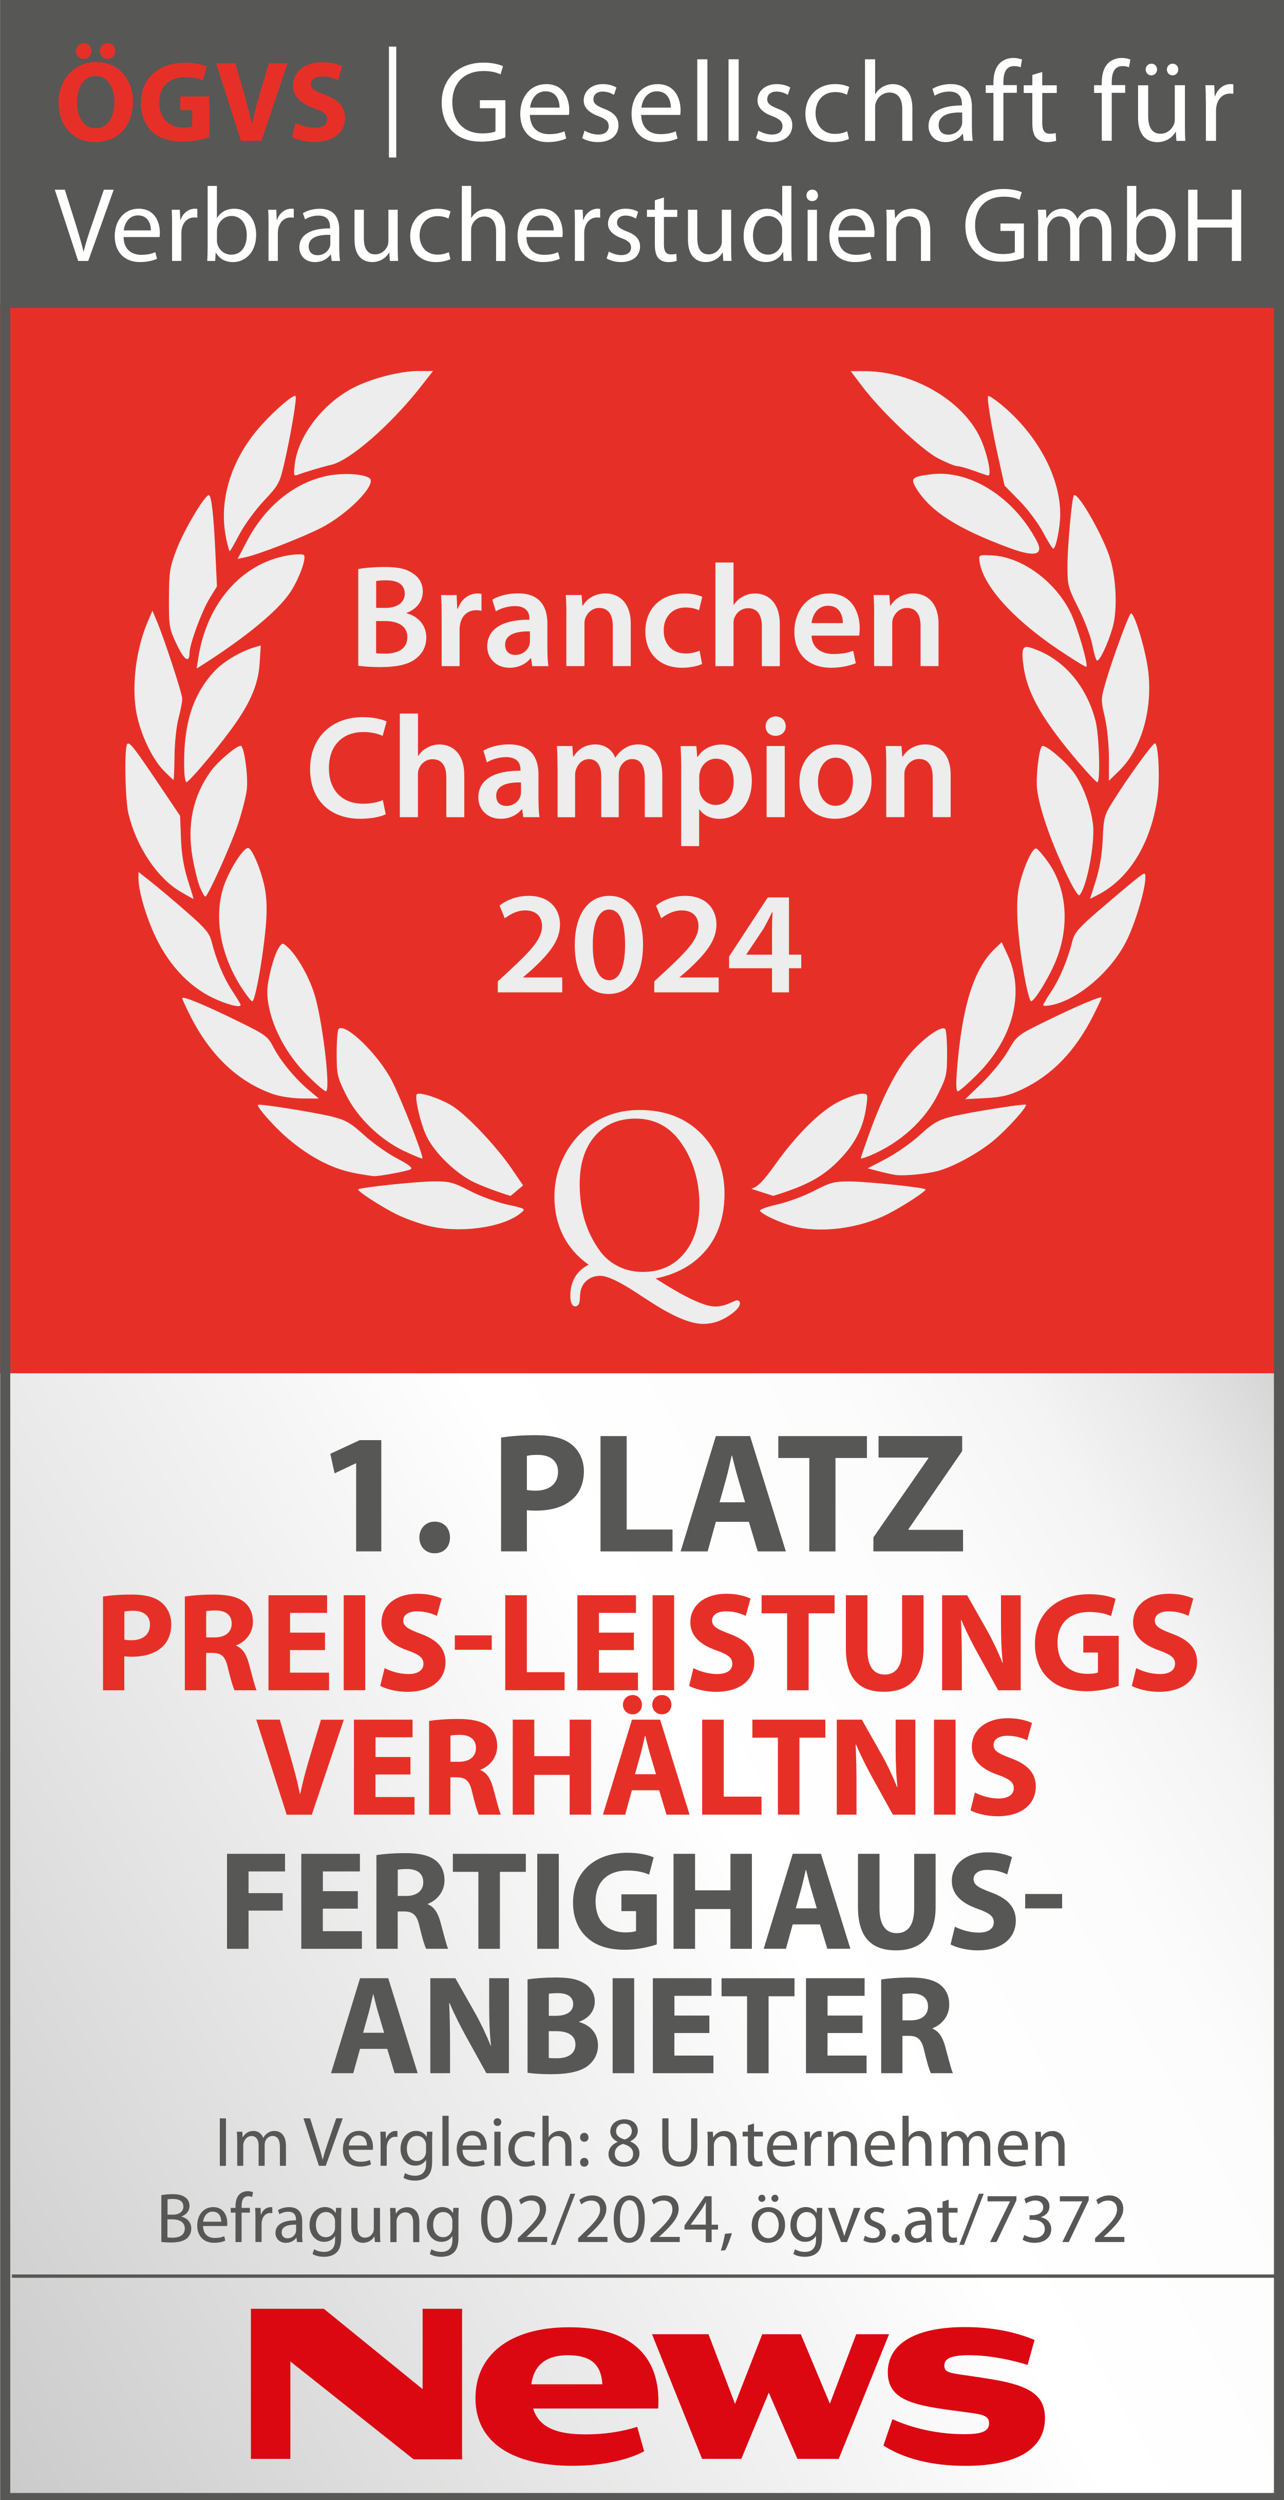 <?xml version="1.0" encoding="UTF-8"?><svg id="Ebene_1" xmlns="http://www.w3.org/2000/svg" xmlns:xlink="http://www.w3.org/1999/xlink" viewBox="0 0 255.15 496.63"><defs><style>.cls-1{fill:#fff;}.cls-2{fill:#575756;}.cls-3{filter:url(#drop-shadow-3);}.cls-4{fill:#db0812;}.cls-5{filter:url(#drop-shadow-2);}.cls-6{fill:#e63027;}.cls-7{fill:url(#linear-gradient);}.cls-8{filter:url(#drop-shadow-1);}.cls-8,.cls-9{fill:#ededed;}</style><linearGradient id="linear-gradient" x1="-75.76" y1="366.01" x2="330.91" y2="131.22" gradientUnits="userSpaceOnUse"><stop offset="0" stop-color="#cacaca"/><stop offset=".2" stop-color="#e5e5e5"/><stop offset=".41" stop-color="#fff"/><stop offset=".54" stop-color="#fcfcfc"/><stop offset=".61" stop-color="#f4f4f4"/><stop offset=".66" stop-color="#e7e7e7"/><stop offset=".71" stop-color="#d4d4d4"/><stop offset=".75" stop-color="#bcbbbb"/><stop offset=".78" stop-color="#a4a3a3"/><stop offset=".78" stop-color="#a4a3a3"/><stop offset=".81" stop-color="#b5b4b4"/><stop offset=".84" stop-color="#c1c0c0"/><stop offset=".89" stop-color="#c8c8c8"/><stop offset="1" stop-color="#cacaca"/></linearGradient><filter id="drop-shadow-1" filterUnits="userSpaceOnUse"><feOffset dx="0" dy="0"/><feGaussianBlur result="blur" stdDeviation="2.83"/><feFlood flood-color="#000" flood-opacity=".75"/><feComposite in2="blur" operator="in"/><feComposite in="SourceGraphic"/></filter><filter id="drop-shadow-2" filterUnits="userSpaceOnUse"><feOffset dx="0" dy="0"/><feGaussianBlur result="blur-2" stdDeviation="2.83"/><feFlood flood-color="#000" flood-opacity=".75"/><feComposite in2="blur-2" operator="in"/><feComposite in="SourceGraphic"/></filter><filter id="drop-shadow-3" filterUnits="userSpaceOnUse"><feOffset dx="0" dy="0"/><feGaussianBlur result="blur-3" stdDeviation="2.83"/><feFlood flood-color="#000" flood-opacity=".75"/><feComposite in2="blur-3" operator="in"/><feComposite in="SourceGraphic"/></filter></defs><rect id="HG" class="cls-7" width="255.15" height="497.23"/><rect class="cls-6" x="0" y="60.48" width="254.78" height="212.32"/><polyline class="cls-2" points="255.15 61.17 .04 61.17 .04 0 255.15 0"/><path class="cls-2" d="M253.15,2V495.23H2.04V2H253.15M255.15,0H.04V497.23s255.12,0,255.12,0V0h0Z"/><path class="cls-8" d="M127.55,248.69m26.1-11.13c6.85-2.09,10.1-3.9,13.5-7.53,3-3.21,4.48-6.29,5.03-10.47,.29-2.23,.26-2.3-.95-2.3-.69,0-2.61,.65-4.28,1.45-3.71,1.77-8.48,6.43-12.85,12.55-2.41,3.37-3.48,4.47-4.79,4.9m-45.36-.68l-2.3-3.36c-2.99-4.38-8.78-10.51-11.67-12.36-2.32-1.49-6.61-2.92-7.14-2.39-.52,.52,.72,5.88,1.94,8.38,1.53,3.13,5.43,7.01,8.89,8.84,1.49,.79,5,2.13,7.79,2.98m-16.74,5.84c6.23,1.69,15.09,.55,18.74-2.42,1.07-.87,1.05-.88-2.7-1.71-2.08-.46-5.42-1.69-7.42-2.73-3.24-1.68-4.02-1.88-7.06-1.87-3.45,.02-14.7,1.2-15.09,1.59-.28,.29,4.32,3.3,7.5,4.9,1.42,.72,4.14,1.73,6.04,2.24h0Zm72.92,.18c5.38,1.45,13.1,.46,18.76-2.41,3.07-1.56,7.79-4.64,7.51-4.92-.38-.38-11.69-1.56-15.08-1.57-3.04-.01-3.82,.19-7.06,1.87-2,1.04-5.3,2.26-7.33,2.71-2.03,.45-3.57,1.02-3.42,1.26,.45,.73,3.91,2.34,6.61,3.07h0Zm-86.46-10.42c1.37,.23,2.71,.44,2.98,.47,.91,.1,6.7-.96,7.41-1.35,.52-.29-.22-.88-2.73-2.2-1.89-1-4.82-3.07-6.51-4.62-2.5-2.29-3.61-2.95-6.04-3.58-3.33-.86-14.73-2.69-15.02-2.41-.35,.33,3.31,4.46,5.87,6.63,4.72,4,9.21,6.25,14.05,7.06h0Zm106.64,.22c1.59,.26,6.03-.13,8.44-.75,3.06-.78,8.14-3.54,11.21-6.1,2.71-2.26,6.74-6.74,6.38-7.08-.28-.27-11.77,1.58-15.01,2.42-2.43,.63-3.54,1.29-6.05,3.59-1.69,1.55-4.72,3.67-6.72,4.72l-3.65,1.9,2.1,.55c1.15,.3,2.64,.64,3.31,.74h0Zm-97.46-4.72c1.87,.89,3.47,1.55,3.57,1.45,.32-.32-4.28-12.01-6.08-15.47-2.73-5.25-9.25-11.57-10.57-10.24-.21,.21-.38,2.39-.38,4.84,0,4.17,.11,4.69,1.81,8.12,2.29,4.64,6.75,8.97,11.65,11.32h0Zm90.69,1.43c0,.12,.81-.12,1.81-.53,6-2.5,10.94-6.98,13.55-12.25,1.68-3.39,1.79-3.92,1.79-8.08,0-2.45-.17-4.63-.38-4.84-.67-.67-3.71,1.37-6.43,4.3-2.91,3.15-5.88,8.79-8.64,16.45-.94,2.6-1.71,4.84-1.71,4.96h0Zm-116.72-12.74c1.35,.47,3.89,.84,5.73,.85l3.31,.02-2.02-1.69c-2.71-2.27-5.62-5.8-7.04-8.55-1.09-2.12-1.53-2.44-7.1-5.17-6.68-3.27-11-5.05-11-4.52,0,.19,.78,1.88,1.73,3.74,3.97,7.77,9.51,12.94,16.38,15.32h0Zm137.47,.99l4.03-.21c3.19-.17,4.67-.52,7.15-1.68,6.09-2.87,10.67-7.61,14.29-14.77,.9-1.79,1.64-3.36,1.64-3.5,0-.42-4.84,1.61-10.93,4.6-5.84,2.86-5.86,2.88-7.69,6.01-1.01,1.73-3.33,4.59-5.16,6.35l-3.32,3.2Zm-130.83-4.83c1.79,1.79,3.49,3.26,3.79,3.26,.93,0-.45-12.48-2.05-18.5-.98-3.7-3.55-8.36-5.61-10.18-.98-.87-1.02-.86-1.74,.24-.95,1.46-2.24,6.4-2.24,8.62,0,5.21,3.13,11.82,7.84,16.55h0Zm129.18-.72c-.21,2.63-.14,3.99,.18,3.99,.28,0,2.01-1.51,3.86-3.36,7.16-7.16,9.49-16.27,6.06-23.68l-1.2-2.58-1.22,1.15c-4.33,4.06-6.66,11.5-7.69,24.49h0Zm-146.77-14.08c2.61,1.07,4.44,1.45,4.44,.9,0-.14-.75-1.39-1.67-2.78-1.68-2.54-3.19-6.14-4.11-9.83-.41-1.64-1.27-2.65-4.97-5.88-2.46-2.15-5.61-4.81-7.01-5.91l-2.54-2.01v1.34c0,2.45,1.52,7.64,3.39,11.55,2.89,6.07,7.24,10.46,12.48,12.62h0Zm163.92,.96c0,.17,.71,.17,1.57,0,5.4-1.07,12.02-6.75,15.05-12.92,1.73-3.53,3.68-10.1,3.68-12.4,0-1.17-.03-1.16-2.3,.65-1.26,1.01-4.41,3.67-7,5.9-3.96,3.42-4.79,4.38-5.21,6.07-.94,3.71-2.44,7.31-4.12,9.86-.92,1.39-1.67,2.67-1.67,2.84h0Zm-159.35-3.56c.98,1.53,1.96,2.78,2.18,2.78,.53,0,1.9-7.27,2.56-13.6,.38-3.59,.39-6.03,.03-8.32-.53-3.43-2.59-8.53-3.43-8.53-1.01,0-3.92,4.68-4.93,7.91-1.86,6-.52,13.35,3.59,19.76h0Zm155.76-1.45c.44,2.33,.97,4.23,1.18,4.23,.73,0,3.9-5.29,5.13-8.56,2.54-6.72,1.91-13.84-1.67-18.96-1.01-1.45-2.1-2.72-2.42-2.82-.84-.28-2.96,4.69-3.57,8.35-.57,3.47-.06,10.26,1.35,17.76h0Zm-167.79-17.5c1.36,.78,2.5,1.42,2.54,1.42,.04,0-.47-1.68-1.13-3.74-.82-2.56-1.25-5.17-1.37-8.26l-.17-4.52-4.12-6.12c-5.05-7.5-5.92-8.62-6.38-8.16-.62,.62-.44,11.09,.24,13.88,1.6,6.62,5.78,12.84,10.39,15.49h0Zm180.68,1.39l1.51-.77c6.27-3.18,10.63-10.31,11.91-19.47,.51-3.67,.17-10.66-.52-10.66-.45,0-5.26,6.62-8.14,11.21-1.95,3.1-2.04,3.43-2.23,7.8-.13,3-.6,5.82-1.36,8.22l-1.16,3.66Zm-176.84-2.26c.42,1,.88,1.81,1.04,1.81,.5,0,5.13-10.29,6.53-14.5,.75-2.26,1.52-5.26,1.7-6.67,.34-2.58-.51-8.79-1.2-8.79-.85,0-4.49,3.07-5.87,4.96-3.6,4.91-4.84,10.72-3.69,17.28,.4,2.26,1.07,4.92,1.48,5.92h0Zm171.85-3.3c1.47,3.13,2.65,5.1,2.9,4.83,1.46-1.54,3.16-10.57,2.67-14.21-.51-3.78-2.09-7.9-3.96-10.35-1.79-2.34-5.68-5.53-6.16-5.05-.63,.63-1.26,6.2-.97,8.6,.44,3.64,2.55,9.83,5.52,16.18h0Zm-174.99-19.9c.04,1.26,.24,2.28,.44,2.27,.5-.04,5.4-5.79,8.62-10.13,3.96-5.33,5.63-9.14,5.91-13.45l.23-3.56-1.16,.33c-2.86,.83-6.28,2.87-8.08,4.81-4.42,4.79-6.25,10.88-5.96,19.73h0Zm177.88-1.46c1.75,2.05,3.35,3.74,3.55,3.74,.66,.03,.38-9.38-.36-12.22-1.9-7.29-6.78-12.71-13.12-14.56-1.42-.42-1.67,.53-1.11,4.18,.82,5.24,3.88,10.48,11.03,18.86h0Zm-181.95,1.46c.98,1,1.85,1.81,1.93,1.81s.17-2.12,.2-4.71c.02-2.59,.38-5.97,.79-7.52,.41-1.54,.75-3.27,.75-3.84,0-1.05-3.6-12.03-5.11-15.59l-.82-1.93-.9,2.09c-2.26,5.27-3.2,12.19-2.39,17.53,.66,4.34,3.09,9.66,5.55,12.16h0Zm187.8,2.01l2.13-2.09c4.43-4.35,6.69-12.43,5.63-20.14-.6-4.37-2.85-11.6-3.42-11-.53,.57-3.57,8.86-4.88,13.32-1.08,3.67-1.08,3.79-.27,7.25,.47,2.02,.82,5.46,.82,8.09v4.57Zm-181.27-22.3l1.35-.86c8.47-5.42,14.64-10.51,17.13-14.12,1.76-2.55,3.41-6.97,2.83-7.56-.23-.24-1.65-.2-3.28,.08-9.13,1.61-16.03,9.53-17.7,20.34l-.33,2.12Zm171.08-3.88c3.04,2.05,5.61,3.64,5.72,3.53,.41-.41-1.81-8.04-3.12-10.72-3.06-6.26-9.72-11.13-15.62-11.41-2.58-.13-2.65-.1-2.51,1.08,.59,4.77,6.47,11.4,15.52,17.52h0Zm-175.05-.93c1.49,3.14,2.55,3.85,2.55,1.71,0-1.69,2.43-8.29,3.97-10.81l1.48-2.41-.3-6.53c-.35-7.7-.8-11.6-1.32-11.6-.81,0-4.94,6.95-6.38,10.74-1.39,3.66-1.52,4.49-1.54,9.8-.02,5.55,.05,5.94,1.54,9.1h0Zm181.98,.21c.31,1.66,.73,3.02,.93,3.02,.56,0,2.14-3.36,3.06-6.52,1.05-3.62,.73-10.32-.69-14.38-1.69-4.82-6.29-12.68-6.99-11.94-.4,.42-1.28,10.16-1.28,14.13,0,3.74,.12,4.2,2.2,8.32,1.21,2.4,2.46,5.72,2.77,7.38h0ZM47.22,111.03l1.62-.35c2.6-.56,10.98-3.81,14.85-5.76,5.47-2.76,11.43-8.89,9.68-9.97-1.51-.93-5.83-1.06-9.04-.27-6.29,1.55-11.76,6.15-15.26,12.82l-1.85,3.52Zm153.31-2.2q7.71,2.86,5.48-1.37c-4.59-8.73-13.29-14.21-21.03-13.24-3.81,.48-4.13,.8-2.86,2.86,2.8,4.53,8.18,7.96,18.41,11.75h0Zm-155.58-1.79c.29,1.34,.6,2.44,.7,2.44s.97-1.51,1.94-3.36c.97-1.84,3.15-4.83,4.85-6.64,2.92-3.11,3.13-3.5,4.04-7.4,1.28-5.53,2.56-13.11,2.26-13.41-.39-.39-3.92,2.6-6.76,5.74-6.05,6.68-8.64,15.05-7.02,22.62h0Zm162.34-1.27c.93,1.77,1.83,3.22,2,3.22,.54,0,1.39-4.2,1.39-6.87,0-7.42-4.6-15.92-11.82-21.83-1.24-1.01-2.36-1.74-2.48-1.61-.32,.33,.58,5.85,2.03,12.33l1.21,5.45,2.99,3.05c1.65,1.68,3.75,4.5,4.68,6.27h0Zm-148.71-13.57c-.27,2.25-.22,2.43,.6,2.11,1.39-.53,5.16-1.65,6.58-1.96,3.71-.79,11.94-7.97,17.96-15.67l2.33-2.98h-2.85c-3.75,0-9.61,1.53-13.2,3.44-5.96,3.17-10.76,9.51-11.42,15.04h0Zm134.94,1.31c1.33,.5,2.61,.92,2.84,.95,.79,.08-.18-4.49-1.59-7.49-3.5-7.48-13.43-13.21-22.91-13.24h-2.81s2.28,3.01,2.28,3.01c3.74,4.96,11.68,12.5,15,14.26,1.63,.86,3.37,1.58,3.86,1.59,.5,.01,1.99,.43,3.32,.92h0Zm0,0"/><g class="cls-5"><path class="cls-9" d="M140.39,248.23c2.39-2.96,3.58-6.67,3.58-11.14,0-2.32-.39-4.49-1.16-6.51-.78-2.02-1.9-3.77-3.36-5.26-1.57-1.62-3.38-2.82-5.44-3.62-2.06-.8-4.37-1.2-6.93-1.2-2.95,0-5.63,.64-8.03,1.92-2.4,1.28-4.4,3.15-6.01,5.59-.95,1.48-1.67,3.03-2.15,4.65-.48,1.62-.72,3.32-.72,5.08,0,2.85,.58,5.43,1.74,7.72,1.16,2.29,2.85,4.22,5.06,5.77-1.21,.62-2.11,1.45-2.72,2.49-.61,1.04-.92,2.28-.92,3.71,0,.65,.09,1.16,.26,1.53,.17,.37,.41,.55,.71,.55,.59,0,.9-.52,.93-1.56,.02-.53,.05-.92,.09-1.18,.15-1.01,.59-1.82,1.31-2.42,.72-.6,1.61-.91,2.67-.91,1.36,0,3.75,1.12,7.19,3.37,.77,.51,1.37,.91,1.81,1.18,.14,.09,.37,.24,.7,.45,4.61,3.03,8.19,4.55,10.72,4.55,1.12,0,2.19-.2,3.22-.61,1.03-.41,2.05-1.03,3.04-1.86,.35-.3,.61-.59,.79-.87,.18-.28,.27-.54,.27-.78,0-.17-.06-.3-.19-.41-.13-.11-.28-.16-.46-.16-.06,0-.56,.21-1.5,.62-.94,.42-1.87,.62-2.79,.62-2.02,0-5.74-1.71-11.15-5.14-.3-.18-.53-.33-.68-.43,4.36-.89,7.73-2.81,10.12-5.77h0Zm-17.42,3.38c-1.46-.7-2.67-1.68-3.62-2.93-1.4-1.89-2.45-3.94-3.13-6.16-.69-2.22-1.03-4.65-1.03-7.29,0-4.01,1-7.19,3-9.52,2-2.33,4.7-3.5,8.11-3.5,1.79,0,3.42,.36,4.87,1.09,1.45,.72,2.73,1.81,3.83,3.26,1.31,1.74,2.3,3.68,2.97,5.82,.67,2.14,1.01,4.42,1.01,6.84,0,4.1-1.02,7.37-3.06,9.8-2.04,2.43-4.78,3.65-8.22,3.65-1.69,0-3.26-.35-4.73-1.05h0Z"/></g><g><path class="cls-6" d="M20.47,317.15c1.32-.22,3.16-.39,5.77-.39s4.51,.5,5.77,1.51c1.2,.95,2.02,2.52,2.02,4.37s-.62,3.42-1.74,4.48c-1.46,1.37-3.61,1.99-6.13,1.99-.56,0-1.06-.03-1.46-.08v6.75h-4.23v-18.62Zm4.23,8.57c.36,.08,.81,.11,1.43,.11,2.27,0,3.67-1.15,3.67-3.08,0-1.74-1.2-2.77-3.33-2.77-.87,0-1.46,.08-1.76,.17v5.57Z"/><path class="cls-6" d="M36.74,317.15c1.37-.22,3.42-.39,5.68-.39,2.8,0,4.76,.42,6.1,1.48,1.12,.9,1.74,2.21,1.74,3.95,0,2.41-1.71,4.06-3.33,4.65v.08c1.32,.53,2.04,1.79,2.52,3.53,.59,2.13,1.18,4.59,1.54,5.32h-4.37c-.31-.56-.76-2.07-1.32-4.4-.5-2.35-1.32-3-3.05-3.02h-1.29v7.42h-4.23v-18.62Zm4.23,8.12h1.68c2.13,0,3.39-1.06,3.39-2.72,0-1.74-1.18-2.6-3.14-2.63-1.04,0-1.62,.08-1.93,.14v5.21Z"/><path class="cls-6" d="M64.57,327.79h-6.94v4.48h7.76v3.5h-12.04v-18.87h11.65v3.5h-7.36v3.92h6.94v3.47Z"/><path class="cls-6" d="M72.58,316.89v18.87h-4.28v-18.87h4.28Z"/><path class="cls-6" d="M76.42,331.37c1.15,.59,2.91,1.18,4.73,1.18,1.96,0,3-.81,3-2.04s-.9-1.85-3.16-2.66c-3.14-1.09-5.18-2.83-5.18-5.57,0-3.22,2.69-5.68,7.14-5.68,2.13,0,3.7,.45,4.82,.95l-.95,3.44c-.76-.36-2.1-.9-3.95-.9s-2.74,.84-2.74,1.82c0,1.2,1.06,1.74,3.5,2.66,3.33,1.23,4.9,2.97,4.9,5.63,0,3.16-2.44,5.88-7.62,5.88-2.16,0-4.28-.59-5.35-1.18l.87-3.53Z"/><path class="cls-6" d="M97.72,324.87v2.86h-7.34v-2.86h7.34Z"/><path class="cls-6" d="M100.41,316.89h4.28v15.29h7.5v3.58h-11.79v-18.87Z"/><path class="cls-6" d="M125.95,327.79h-6.94v4.48h7.76v3.5h-12.04v-18.87h11.65v3.5h-7.36v3.92h6.94v3.47Z"/><path class="cls-6" d="M133.96,316.89v18.87h-4.28v-18.87h4.28Z"/><path class="cls-6" d="M137.79,331.37c1.15,.59,2.91,1.18,4.73,1.18,1.96,0,3-.81,3-2.04s-.9-1.85-3.16-2.66c-3.14-1.09-5.18-2.83-5.18-5.57,0-3.22,2.69-5.68,7.14-5.68,2.13,0,3.7,.45,4.82,.95l-.95,3.44c-.76-.36-2.1-.9-3.95-.9s-2.74,.84-2.74,1.82c0,1.2,1.06,1.74,3.5,2.66,3.33,1.23,4.9,2.97,4.9,5.63,0,3.16-2.44,5.88-7.62,5.88-2.16,0-4.28-.59-5.35-1.18l.87-3.53Z"/><path class="cls-6" d="M156.41,320.48h-5.07v-3.58h14.5v3.58h-5.15v15.29h-4.28v-15.29Z"/><path class="cls-6" d="M172.37,316.89v10.86c0,3.25,1.23,4.9,3.42,4.9s3.47-1.57,3.47-4.9v-10.86h4.26v10.58c0,5.82-2.94,8.6-7.87,8.6s-7.56-2.63-7.56-8.65v-10.53h4.28Z"/><path class="cls-6" d="M187.21,335.77v-18.87h4.98l3.92,6.92c1.12,1.99,2.24,4.34,3.08,6.47h.08c-.28-2.49-.36-5.04-.36-7.9v-5.49h3.92v18.87h-4.48l-4.03-7.28c-1.12-2.02-2.35-4.45-3.28-6.66l-.08,.03c.11,2.49,.17,5.15,.17,8.23v5.68h-3.92Z"/><path class="cls-6" d="M222.29,334.9c-1.32,.45-3.81,1.06-6.3,1.06-3.44,0-5.94-.87-7.67-2.55-1.74-1.62-2.69-4.09-2.66-6.86,.03-6.27,4.59-9.86,10.78-9.86,2.44,0,4.31,.48,5.24,.92l-.9,3.42c-1.04-.45-2.32-.81-4.4-.81-3.56,0-6.24,2.02-6.24,6.1s2.44,6.19,5.94,6.19c.98,0,1.76-.11,2.1-.28v-3.95h-2.91v-3.33h7.03v9.94Z"/><path class="cls-6" d="M225.77,331.37c1.15,.59,2.91,1.18,4.73,1.18,1.96,0,3-.81,3-2.04s-.9-1.85-3.16-2.66c-3.14-1.09-5.18-2.83-5.18-5.57,0-3.22,2.69-5.68,7.14-5.68,2.13,0,3.7,.45,4.82,.95l-.95,3.44c-.76-.36-2.1-.9-3.95-.9s-2.74,.84-2.74,1.82c0,1.2,1.06,1.74,3.5,2.66,3.33,1.23,4.9,2.97,4.9,5.63,0,3.16-2.44,5.88-7.62,5.88-2.16,0-4.28-.59-5.35-1.18l.87-3.53Z"/><path class="cls-6" d="M56.97,360.48l-6.05-18.87h4.68l2.3,7.98c.64,2.24,1.23,4.4,1.68,6.75h.08c.48-2.27,1.06-4.51,1.71-6.66l2.41-8.06h4.54l-6.36,18.87h-4.98Z"/><path class="cls-6" d="M81.55,352.5h-6.94v4.48h7.76v3.5h-12.04v-18.87h11.65v3.5h-7.36v3.92h6.94v3.47Z"/><path class="cls-6" d="M85.28,341.86c1.37-.22,3.42-.39,5.68-.39,2.8,0,4.76,.42,6.1,1.48,1.12,.9,1.74,2.21,1.74,3.95,0,2.41-1.71,4.06-3.33,4.65v.08c1.32,.53,2.04,1.79,2.52,3.53,.59,2.13,1.18,4.59,1.54,5.32h-4.37c-.31-.56-.76-2.07-1.32-4.4-.5-2.35-1.32-3-3.05-3.02h-1.29v7.42h-4.23v-18.62Zm4.23,8.12h1.68c2.13,0,3.39-1.06,3.39-2.72,0-1.74-1.18-2.6-3.14-2.63-1.04,0-1.62,.08-1.93,.14v5.21Z"/><path class="cls-6" d="M106.17,341.61v7.25h7.03v-7.25h4.26v18.87h-4.26v-7.9h-7.03v7.9h-4.28v-18.87h4.28Z"/><path class="cls-6" d="M125.57,355.64l-1.34,4.84h-4.42l5.77-18.87h5.6l5.85,18.87h-4.59l-1.46-4.84h-5.4Zm.11-15.09c-1.06,0-1.9-.87-1.9-1.9,0-1.09,.87-1.93,1.96-1.93,1.04,0,1.82,.84,1.82,1.93s-.78,1.9-1.85,1.9h-.03Zm4.68,11.9l-1.18-4c-.34-1.12-.67-2.52-.95-3.64h-.06c-.28,1.12-.56,2.55-.87,3.64l-1.12,4h4.17Zm1.15-11.9c-1.09,0-1.9-.87-1.9-1.9,0-1.09,.81-1.93,1.93-1.93s1.88,.84,1.88,1.93-.81,1.9-1.88,1.9h-.03Z"/><path class="cls-6" d="M139.54,341.61h4.28v15.29h7.5v3.58h-11.79v-18.87Z"/><path class="cls-6" d="M154.58,345.19h-5.07v-3.58h14.5v3.58h-5.15v15.29h-4.28v-15.29Z"/><path class="cls-6" d="M166.28,360.48v-18.87h4.98l3.92,6.92c1.12,1.99,2.24,4.34,3.08,6.47h.08c-.28-2.49-.36-5.04-.36-7.9v-5.49h3.92v18.87h-4.48l-4.03-7.28c-1.12-2.02-2.35-4.45-3.28-6.66l-.08,.03c.11,2.49,.17,5.15,.17,8.23v5.68h-3.92Z"/><path class="cls-6" d="M189.88,341.61v18.87h-4.28v-18.87h4.28Z"/><path class="cls-6" d="M193.72,356.09c1.15,.59,2.91,1.18,4.73,1.18,1.96,0,3-.81,3-2.04s-.9-1.85-3.16-2.66c-3.14-1.09-5.18-2.83-5.18-5.57,0-3.22,2.69-5.68,7.14-5.68,2.13,0,3.7,.45,4.82,.95l-.95,3.44c-.76-.36-2.1-.9-3.95-.9s-2.74,.84-2.74,1.82c0,1.2,1.06,1.74,3.5,2.66,3.33,1.23,4.9,2.97,4.9,5.63,0,3.16-2.44,5.88-7.62,5.88-2.16,0-4.28-.59-5.35-1.18l.87-3.53Z"/></g><rect class="cls-2" x="2.37" y="451.82" width="252.78" height=".66"/><path class="cls-4" d="M83.98,474.6l-19.63-15.96h-14.49v29.81h7.84v-19.35l24.49,19.44h9.63v-29.9h-7.84v15.96h0Zm111.33-2.25l-4.13-.6c-2.52-.37-3.53-.55-3.53-1.83s1.1-2.06,4.86-2.06c4.49,0,8.85,1.05,11.69,1.93l1.38-4.95c-2.75-1.19-7.43-2.57-13.8-2.57-9.49,0-15.36,3.07-15.36,8.99,0,5.23,4.63,6.42,11.88,7.43l4.72,.64c2.34,.32,3.53,.64,3.53,2.06,0,1.74-1.83,2.16-4.95,2.16-6.37,0-11.46-1.7-14.26-2.98l-1.79,5.23c4.13,2.66,9.72,4.04,16.28,4.04,9.72,0,15.82-3.03,15.82-9.49,0-4.95-3.62-6.74-12.33-7.98h0Zm-82.17-10.04c-12.2,0-18.66,5.78-18.66,14.08,0,8.9,7.47,13.44,19.3,13.44,6.14,0,11.19-1.24,14.22-2.89l-1.38-4.86c-1.33,.46-5.09,1.51-10.23,1.51-5.64,0-9.26-1.28-10.45-5.14h24.85c.69-11.14-6.28-16.14-17.65-16.14h0Zm57,1.38l-5.23,13.8-5.78-13.8h-7.66l-5.41,13.85-5.27-13.85h-11.23l9.95,24.76h7.8l5.46-13.16,5.69,13.16h8.21l10-24.76h-6.51Zm-57.32,4.17c4.59,0,6.65,1.83,6.88,5.78h-14.12c.46-3.48,2.61-5.78,7.25-5.78h0Z"/><g><g><path class="cls-6" d="M26.41,20.13c0,5.07-3.04,8.1-7.55,8.1s-7.23-3.45-7.23-7.85,2.97-8.06,7.49-8.06,7.3,3.54,7.3,7.8ZM15.09,10.16c0-.89,.68-1.57,1.57-1.57s1.51,.66,1.51,1.57c0,.84-.64,1.55-1.53,1.55s-1.55-.71-1.55-1.55Zm.21,10.16c0,3.04,1.41,5.16,3.74,5.16s3.7-2.24,3.7-5.23c0-2.78-1.3-5.16-3.7-5.16s-3.74,2.24-3.74,5.23Zm4.54-10.16c0-.89,.66-1.57,1.55-1.57s1.53,.66,1.53,1.57c0,.84-.64,1.55-1.55,1.55s-1.53-.71-1.53-1.55Z"/><path class="cls-6" d="M41.54,27.27c-1.07,.36-3.1,.87-5.13,.87-2.81,0-4.84-.71-6.25-2.05-1.39-1.35-2.17-3.35-2.17-5.61,.02-5.11,3.74-8.03,8.79-8.03,1.99,0,3.51,.39,4.27,.73l-.73,2.81c-.84-.39-1.87-.66-3.56-.66-2.9,0-5.11,1.62-5.11,4.97s2.01,5.04,4.86,5.04c.78,0,1.42-.09,1.69-.21v-3.24h-2.37v-2.72h5.73v8.1Z"/><path class="cls-6" d="M47.89,27.98l-4.93-15.38h3.81l1.87,6.5c.53,1.85,1,3.58,1.37,5.5h.07c.39-1.85,.87-3.67,1.39-5.43l1.96-6.57h3.7l-5.18,15.38h-4.06Z"/><path class="cls-6" d="M58.74,24.4c.91,.48,2.37,.96,3.86,.96,1.6,0,2.44-.66,2.44-1.67s-.73-1.51-2.58-2.15c-2.56-.91-4.24-2.33-4.24-4.56,0-2.62,2.21-4.61,5.82-4.61,1.76,0,3.01,.34,3.93,.78l-.78,2.78c-.59-.3-1.71-.73-3.2-.73s-2.24,.71-2.24,1.48c0,.98,.84,1.42,2.85,2.17,2.72,1,3.97,2.42,3.97,4.59,0,2.58-1.96,4.77-6.18,4.77-1.76,0-3.49-.48-4.36-.96l.71-2.85Z"/></g><g><path class="cls-1" d="M100.42,27.3c-.89,.34-2.67,.84-4.75,.84-2.33,0-4.25-.59-5.75-2.03-1.32-1.28-2.15-3.33-2.15-5.73,0-4.59,3.17-7.94,8.33-7.94,1.78,0,3.19,.39,3.86,.71l-.5,1.62c-.82-.39-1.85-.66-3.4-.66-3.74,0-6.18,2.33-6.18,6.18s2.33,6.21,5.93,6.21c1.3,0,2.19-.18,2.65-.41v-4.59h-3.1v-1.6h5.07v7.39Z"/><path class="cls-1" d="M105.3,22.82c.05,2.72,1.76,3.83,3.79,3.83,1.44,0,2.33-.25,3.06-.57l.36,1.44c-.71,.32-1.94,.71-3.7,.71-3.4,0-5.43-2.26-5.43-5.59s1.96-5.93,5.18-5.93c3.63,0,4.56,3.15,4.56,5.18,0,.41-.02,.71-.07,.94h-7.76Zm5.89-1.44c.02-1.26-.53-3.24-2.78-3.24-2.05,0-2.92,1.85-3.08,3.24h5.87Z"/><path class="cls-1" d="M116.17,25.95c.62,.37,1.67,.78,2.67,.78,1.44,0,2.12-.71,2.12-1.64s-.57-1.46-2.03-2.01c-2.01-.73-2.94-1.8-2.94-3.13,0-1.78,1.46-3.24,3.81-3.24,1.12,0,2.1,.3,2.69,.68l-.48,1.46c-.43-.27-1.23-.66-2.26-.66-1.19,0-1.83,.68-1.83,1.51,0,.91,.64,1.32,2.08,1.89,1.89,.71,2.9,1.67,2.9,3.31,0,1.96-1.53,3.33-4.11,3.33-1.21,0-2.33-.32-3.1-.78l.48-1.51Z"/><path class="cls-1" d="M127.42,22.82c.05,2.72,1.76,3.83,3.79,3.83,1.44,0,2.33-.25,3.06-.57l.36,1.44c-.71,.32-1.94,.71-3.7,.71-3.4,0-5.43-2.26-5.43-5.59s1.96-5.93,5.18-5.93c3.63,0,4.56,3.15,4.56,5.18,0,.41-.02,.71-.07,.94h-7.76Zm5.89-1.44c.02-1.26-.53-3.24-2.78-3.24-2.05,0-2.92,1.85-3.08,3.24h5.87Z"/><path class="cls-1" d="M138.56,11.78h2.01V27.98h-2.01V11.78Z"/><path class="cls-1" d="M144.77,11.78h2.01V27.98h-2.01V11.78Z"/><path class="cls-1" d="M150.71,25.95c.62,.37,1.67,.78,2.67,.78,1.44,0,2.12-.71,2.12-1.64s-.57-1.46-2.03-2.01c-2.01-.73-2.94-1.8-2.94-3.13,0-1.78,1.46-3.24,3.81-3.24,1.12,0,2.1,.3,2.69,.68l-.48,1.46c-.43-.27-1.23-.66-2.26-.66-1.19,0-1.83,.68-1.83,1.51,0,.91,.64,1.32,2.08,1.89,1.89,.71,2.9,1.67,2.9,3.31,0,1.96-1.53,3.33-4.11,3.33-1.21,0-2.33-.32-3.1-.78l.48-1.51Z"/><path class="cls-1" d="M168.71,27.59c-.52,.25-1.69,.64-3.17,.64-3.33,0-5.5-2.26-5.5-5.64s2.33-5.89,5.93-5.89c1.19,0,2.24,.3,2.78,.59l-.46,1.53c-.48-.25-1.23-.53-2.33-.53-2.53,0-3.9,1.89-3.9,4.18,0,2.56,1.64,4.13,3.83,4.13,1.14,0,1.89-.27,2.46-.53l.34,1.51Z"/><path class="cls-1" d="M171.89,11.78h2.01v6.92h.05c.32-.57,.82-1.1,1.44-1.44,.59-.34,1.3-.55,2.05-.55,1.48,0,3.86,.91,3.86,4.7v6.57h-2.01v-6.34c0-1.78-.66-3.26-2.56-3.26-1.3,0-2.31,.91-2.69,1.99-.11,.3-.14,.59-.14,.96v6.66h-2.01V11.78Z"/><path class="cls-1" d="M193.14,25.33c0,.96,.05,1.89,.16,2.65h-1.8l-.16-1.39h-.07c-.62,.87-1.8,1.64-3.38,1.64-2.24,0-3.38-1.57-3.38-3.17,0-2.67,2.37-4.13,6.64-4.11v-.23c0-.89-.25-2.56-2.51-2.53-1.05,0-2.12,.3-2.9,.82l-.46-1.35c.91-.57,2.26-.96,3.65-.96,3.38,0,4.2,2.31,4.2,4.5v4.13Zm-1.94-2.99c-2.19-.05-4.68,.34-4.68,2.49,0,1.32,.87,1.92,1.87,1.92,1.46,0,2.4-.91,2.72-1.85,.07-.23,.09-.46,.09-.64v-1.92Z"/><path class="cls-1" d="M197.41,27.98v-9.52h-1.53v-1.53h1.53v-.53c0-1.55,.36-2.97,1.28-3.86,.75-.73,1.76-1.03,2.69-1.03,.73,0,1.32,.16,1.71,.32l-.27,1.55c-.3-.14-.68-.25-1.28-.25-1.71,0-2.15,1.48-2.15,3.19v.59h2.67v1.53h-2.67v9.52h-1.98Z"/><path class="cls-1" d="M207.11,14.29v2.65h2.88v1.53h-2.88v5.96c0,1.37,.39,2.14,1.51,2.14,.55,0,.87-.05,1.16-.14l.09,1.53c-.39,.14-1,.27-1.78,.27-.94,0-1.69-.32-2.17-.84-.55-.62-.78-1.6-.78-2.9v-6.02h-1.71v-1.53h1.71v-2.05l1.96-.59Z"/><path class="cls-1" d="M218.94,27.98v-9.52h-1.53v-1.53h1.53v-.53c0-1.55,.36-2.97,1.28-3.86,.75-.73,1.76-1.03,2.69-1.03,.73,0,1.32,.16,1.71,.32l-.27,1.55c-.3-.14-.68-.25-1.28-.25-1.71,0-2.15,1.48-2.15,3.19v.59h2.67v1.53h-2.67v9.52h-1.98Z"/><path class="cls-1" d="M235.46,24.95c0,1.16,.02,2.17,.09,3.04h-1.78l-.11-1.8h-.05c-.5,.89-1.69,2.05-3.65,2.05-1.73,0-3.81-.98-3.81-4.84v-6.46h2.01v6.09c0,2.1,.66,3.54,2.46,3.54,1.35,0,2.28-.94,2.65-1.85,.11-.27,.18-.64,.18-1.03v-6.76h2.01v8.01Zm-7.8-11.14c0-.64,.5-1.16,1.16-1.16,.62,0,1.1,.5,1.1,1.16,0,.62-.46,1.16-1.14,1.16-.64,0-1.12-.55-1.12-1.16Zm4.22,0c0-.64,.5-1.16,1.14-1.16s1.12,.5,1.12,1.16c0,.62-.46,1.16-1.14,1.16s-1.12-.55-1.12-1.16Z"/><path class="cls-1" d="M239.62,20.38c0-1.3-.02-2.42-.09-3.45h1.76l.09,2.19h.07c.5-1.48,1.73-2.42,3.08-2.42,.21,0,.36,.02,.55,.05v1.89c-.21-.05-.41-.05-.68-.05-1.41,0-2.42,1.05-2.69,2.56-.05,.27-.07,.62-.07,.94v5.89h-2.01v-7.6Z"/></g><g><path class="cls-1" d="M15.53,51.84l-4.64-14.15h1.99l2.2,6.97c.59,1.91,1.11,3.63,1.51,5.29h.04c.4-1.64,.97-3.42,1.62-5.27l2.39-6.99h1.95l-5.06,14.15h-2.02Z"/><path class="cls-1" d="M24.56,47.09c.04,2.5,1.62,3.53,3.49,3.53,1.32,0,2.14-.23,2.81-.53l.34,1.32c-.65,.29-1.78,.65-3.4,.65-3.13,0-5-2.08-5-5.14s1.81-5.46,4.77-5.46c3.34,0,4.2,2.9,4.2,4.77,0,.38-.02,.65-.06,.86h-7.14Zm5.42-1.32c.02-1.15-.48-2.98-2.56-2.98-1.89,0-2.69,1.7-2.83,2.98h5.4Z"/><path class="cls-1" d="M34.2,44.84c0-1.2-.02-2.23-.08-3.17h1.62l.08,2.02h.06c.46-1.36,1.6-2.23,2.83-2.23,.19,0,.34,.02,.5,.04v1.74c-.19-.04-.38-.04-.63-.04-1.3,0-2.23,.97-2.48,2.35-.04,.25-.06,.57-.06,.86v5.42h-1.85v-6.99Z"/><path class="cls-1" d="M41.27,36.93h1.83v6.38h.04c.65-1.13,1.83-1.85,3.46-1.85,2.54,0,4.3,2.1,4.3,5.17,0,3.63-2.31,5.44-4.58,5.44-1.47,0-2.65-.57-3.42-1.89h-.04l-.1,1.66h-1.58c.04-.69,.08-1.72,.08-2.62v-12.28Zm1.83,10.83c0,.23,.02,.46,.08,.67,.34,1.28,1.43,2.16,2.77,2.16,1.95,0,3.09-1.57,3.09-3.91,0-2.04-1.05-3.78-3.04-3.78-1.24,0-2.41,.88-2.79,2.27-.06,.23-.1,.48-.1,.78v1.81Z"/><path class="cls-1" d="M53.37,44.84c0-1.2-.02-2.23-.08-3.17h1.62l.08,2.02h.06c.46-1.36,1.6-2.23,2.83-2.23,.19,0,.34,.02,.5,.04v1.74c-.19-.04-.38-.04-.63-.04-1.3,0-2.23,.97-2.48,2.35-.04,.25-.06,.57-.06,.86v5.42h-1.85v-6.99Z"/><path class="cls-1" d="M67.42,49.4c0,.88,.04,1.74,.15,2.44h-1.66l-.15-1.28h-.06c-.57,.8-1.66,1.51-3.11,1.51-2.06,0-3.11-1.45-3.11-2.92,0-2.46,2.18-3.8,6.11-3.78v-.21c0-.82-.23-2.35-2.31-2.33-.97,0-1.95,.27-2.67,.76l-.42-1.24c.84-.53,2.08-.88,3.36-.88,3.11,0,3.86,2.12,3.86,4.14v3.8Zm-1.78-2.75c-2.02-.04-4.3,.31-4.3,2.29,0,1.22,.8,1.76,1.72,1.76,1.34,0,2.2-.84,2.5-1.7,.06-.21,.08-.42,.08-.59v-1.76Z"/><path class="cls-1" d="M79.03,49.04c0,1.07,.02,1.99,.08,2.79h-1.64l-.11-1.66h-.04c-.46,.82-1.55,1.89-3.36,1.89-1.6,0-3.51-.9-3.51-4.45v-5.94h1.85v5.61c0,1.93,.61,3.25,2.27,3.25,1.24,0,2.1-.86,2.44-1.7,.1-.25,.17-.59,.17-.95v-6.21h1.85v7.37Z"/><path class="cls-1" d="M89.49,51.48c-.48,.23-1.55,.59-2.92,.59-3.07,0-5.06-2.08-5.06-5.19s2.14-5.42,5.46-5.42c1.09,0,2.06,.27,2.56,.55l-.42,1.41c-.44-.23-1.13-.48-2.14-.48-2.33,0-3.59,1.74-3.59,3.84,0,2.35,1.51,3.8,3.53,3.8,1.05,0,1.74-.25,2.27-.48l.32,1.39Z"/><path class="cls-1" d="M91.78,36.93h1.85v6.36h.04c.29-.53,.76-1.01,1.32-1.32,.55-.31,1.2-.5,1.89-.5,1.36,0,3.55,.84,3.55,4.33v6.05h-1.85v-5.84c0-1.64-.61-3-2.35-3-1.2,0-2.12,.84-2.48,1.83-.1,.27-.13,.55-.13,.88v6.13h-1.85v-14.91Z"/><path class="cls-1" d="M104.61,47.09c.04,2.5,1.62,3.53,3.48,3.53,1.32,0,2.14-.23,2.81-.53l.34,1.32c-.65,.29-1.79,.65-3.4,.65-3.13,0-5-2.08-5-5.14s1.81-5.46,4.77-5.46c3.34,0,4.2,2.9,4.2,4.77,0,.38-.02,.65-.06,.86h-7.14Zm5.42-1.32c.02-1.15-.48-2.98-2.56-2.98-1.89,0-2.69,1.7-2.83,2.98h5.4Z"/><path class="cls-1" d="M114.25,44.84c0-1.2-.02-2.23-.08-3.17h1.62l.08,2.02h.06c.46-1.36,1.6-2.23,2.83-2.23,.19,0,.34,.02,.5,.04v1.74c-.19-.04-.38-.04-.63-.04-1.3,0-2.23,.97-2.48,2.35-.04,.25-.06,.57-.06,.86v5.42h-1.85v-6.99Z"/><path class="cls-1" d="M120.99,49.97c.57,.34,1.53,.71,2.46,.71,1.32,0,1.95-.65,1.95-1.51s-.52-1.34-1.87-1.85c-1.85-.67-2.71-1.66-2.71-2.88,0-1.64,1.34-2.98,3.51-2.98,1.03,0,1.93,.27,2.48,.63l-.44,1.34c-.4-.25-1.13-.61-2.08-.61-1.09,0-1.68,.63-1.68,1.39,0,.84,.59,1.22,1.91,1.74,1.74,.65,2.67,1.53,2.67,3.04,0,1.81-1.41,3.07-3.78,3.07-1.11,0-2.14-.29-2.86-.71l.44-1.39Z"/><path class="cls-1" d="M131.93,39.24v2.44h2.65v1.41h-2.65v5.48c0,1.26,.36,1.97,1.39,1.97,.5,0,.8-.04,1.07-.13l.08,1.41c-.36,.13-.92,.25-1.64,.25-.86,0-1.55-.29-1.99-.78-.5-.57-.71-1.47-.71-2.67v-5.54h-1.57v-1.41h1.57v-1.89l1.81-.55Z"/><path class="cls-1" d="M145.29,49.04c0,1.07,.02,1.99,.08,2.79h-1.64l-.11-1.66h-.04c-.46,.82-1.55,1.89-3.36,1.89-1.6,0-3.51-.9-3.51-4.45v-5.94h1.85v5.61c0,1.93,.61,3.25,2.27,3.25,1.24,0,2.1-.86,2.44-1.7,.11-.25,.17-.59,.17-.95v-6.21h1.85v7.37Z"/><path class="cls-1" d="M157.26,36.93v12.28c0,.9,.04,1.93,.08,2.62h-1.64l-.08-1.76h-.06c-.55,1.13-1.76,1.99-3.42,1.99-2.46,0-4.37-2.08-4.37-5.16-.02-3.38,2.1-5.44,4.56-5.44,1.57,0,2.6,.73,3.07,1.53h.04v-6.07h1.83Zm-1.83,8.88c0-.23-.02-.55-.08-.78-.27-1.15-1.28-2.12-2.67-2.12-1.91,0-3.05,1.68-3.05,3.91,0,2.06,1.03,3.76,3,3.76,1.24,0,2.37-.84,2.71-2.2,.06-.25,.08-.5,.08-.8v-1.76Z"/><path class="cls-1" d="M162.55,38.82c0,.63-.44,1.13-1.18,1.13-.67,0-1.11-.5-1.11-1.13s.46-1.15,1.15-1.15,1.13,.5,1.13,1.15Zm-2.06,13.02v-10.16h1.85v10.16h-1.85Z"/><path class="cls-1" d="M166.56,47.09c.04,2.5,1.62,3.53,3.49,3.53,1.32,0,2.14-.23,2.81-.53l.34,1.32c-.65,.29-1.79,.65-3.4,.65-3.13,0-5-2.08-5-5.14s1.81-5.46,4.77-5.46c3.34,0,4.2,2.9,4.2,4.77,0,.38-.02,.65-.06,.86h-7.14Zm5.42-1.32c.02-1.15-.48-2.98-2.56-2.98-1.89,0-2.69,1.7-2.83,2.98h5.4Z"/><path class="cls-1" d="M176.2,44.42c0-1.07-.02-1.91-.08-2.75h1.64l.11,1.68h.04c.5-.94,1.68-1.89,3.36-1.89,1.41,0,3.59,.84,3.59,4.33v6.05h-1.85v-5.86c0-1.64-.61-3-2.35-3-1.2,0-2.14,.86-2.48,1.89-.08,.23-.13,.55-.13,.86v6.11h-1.85v-7.41Z"/><path class="cls-1" d="M203.46,51.21c-.82,.31-2.46,.78-4.37,.78-2.14,0-3.91-.55-5.29-1.87-1.22-1.18-1.97-3.06-1.97-5.27,0-4.22,2.92-7.31,7.66-7.31,1.64,0,2.94,.36,3.55,.65l-.46,1.49c-.76-.36-1.7-.61-3.13-.61-3.44,0-5.69,2.14-5.69,5.69s2.14,5.71,5.46,5.71c1.2,0,2.02-.17,2.44-.38v-4.22h-2.86v-1.47h4.66v6.8Z"/><path class="cls-1" d="M206.32,44.42c0-1.07-.04-1.91-.08-2.75h1.62l.08,1.66h.06c.57-.97,1.51-1.87,3.21-1.87,1.37,0,2.41,.84,2.86,2.04h.04c.31-.59,.73-1.01,1.15-1.32,.61-.46,1.26-.71,2.23-.71,1.36,0,3.36,.88,3.36,4.41v5.96h-1.81v-5.73c0-1.97-.73-3.13-2.2-3.13-1.07,0-1.87,.78-2.21,1.66-.08,.27-.15,.59-.15,.92v6.28h-1.81v-6.09c0-1.62-.71-2.77-2.12-2.77-1.13,0-1.99,.92-2.29,1.85-.11,.25-.15,.59-.15,.9v6.11h-1.81v-7.41Z"/><path class="cls-1" d="M223.96,36.93h1.83v6.38h.04c.65-1.13,1.83-1.85,3.46-1.85,2.54,0,4.3,2.1,4.3,5.17,0,3.63-2.31,5.44-4.58,5.44-1.47,0-2.65-.57-3.42-1.89h-.04l-.1,1.66h-1.57c.04-.69,.08-1.72,.08-2.62v-12.28Zm1.83,10.83c0,.23,.02,.46,.08,.67,.34,1.28,1.43,2.16,2.77,2.16,1.95,0,3.09-1.57,3.09-3.91,0-2.04-1.05-3.78-3.04-3.78-1.24,0-2.41,.88-2.79,2.27-.06,.23-.11,.48-.11,.78v1.81Z"/><path class="cls-1" d="M237.95,37.69v5.92h6.84v-5.92h1.85v14.15h-1.85v-6.64h-6.84v6.64h-1.85v-14.15h1.85Z"/></g><rect class="cls-1" x="77.29" y="9.26" width="1.45" height="22.03"/></g><g class="cls-3"><path class="cls-9" d="M71.2,113.04c1.13-.23,3.19-.41,5.19-.41,2.64,0,4.26,.32,5.6,1.25,1.22,.73,2.03,2,2.03,3.65,0,1.8-1.13,3.45-3.25,4.23v.06c2.06,.52,3.94,2.15,3.94,4.84,0,1.74-.75,3.1-1.89,4.03-1.39,1.22-3.68,1.83-7.25,1.83-1.97,0-3.48-.15-4.38-.26v-19.23Zm3.54,7.72h1.83c2.47,0,3.86-1.16,3.86-2.81,0-1.83-1.39-2.67-3.65-2.67-1.04,0-1.65,.06-2.03,.15v5.34Zm0,8.99c.46,.09,1.07,.09,1.89,.09,2.29,0,4.32-.87,4.32-3.28,0-2.26-1.97-3.19-4.44-3.19h-1.77v6.38Z"/><path class="cls-9" d="M87.76,122.76c0-1.91-.03-3.28-.12-4.55h3.1l.12,2.7h.12c.7-2,2.35-3.02,3.86-3.02,.35,0,.55,.03,.84,.09v3.36c-.29-.06-.61-.12-1.04-.12-1.71,0-2.87,1.1-3.19,2.7-.06,.32-.12,.7-.12,1.1v7.31h-3.57v-9.57Z"/><path class="cls-9" d="M108.78,128.94c0,1.28,.06,2.52,.2,3.39h-3.22l-.23-1.57h-.09c-.87,1.1-2.35,1.89-4.18,1.89-2.84,0-4.44-2.06-4.44-4.21,0-3.57,3.16-5.37,8.38-5.34v-.23c0-.93-.38-2.47-2.87-2.47-1.39,0-2.84,.44-3.8,1.04l-.7-2.32c1.04-.64,2.87-1.25,5.11-1.25,4.52,0,5.83,2.87,5.83,5.95v5.1Zm-3.48-3.51c-2.52-.06-4.93,.49-4.93,2.64,0,1.39,.9,2.03,2.03,2.03,1.42,0,2.47-.93,2.78-1.94,.09-.26,.12-.55,.12-.78v-1.94Z"/><path class="cls-9" d="M112.55,122.41c0-1.62-.03-2.99-.12-4.21h3.13l.17,2.12h.09c.61-1.1,2.15-2.44,4.5-2.44,2.47,0,5.02,1.6,5.02,6.06v8.38h-3.57v-7.98c0-2.03-.75-3.57-2.7-3.57-1.42,0-2.41,1.02-2.78,2.09-.12,.32-.15,.75-.15,1.16v8.3h-3.6v-9.92Z"/><path class="cls-9" d="M139.52,131.9c-.75,.35-2.23,.75-4,.75-4.41,0-7.28-2.84-7.28-7.22s2.9-7.54,7.86-7.54c1.31,0,2.64,.29,3.45,.67l-.64,2.67c-.58-.26-1.42-.55-2.7-.55-2.73,0-4.35,2-4.32,4.58,0,2.9,1.89,4.55,4.32,4.55,1.25,0,2.12-.26,2.81-.55l.49,2.64Z"/><path class="cls-9" d="M142.16,111.74h3.6v8.41h.06c.44-.67,1.04-1.25,1.77-1.62,.7-.41,1.54-.64,2.44-.64,2.41,0,4.93,1.6,4.93,6.12v8.33h-3.57v-7.92c0-2.06-.75-3.6-2.73-3.6-1.39,0-2.38,.93-2.76,2-.12,.29-.14,.67-.14,1.07v8.44h-3.6v-20.59Z"/><path class="cls-9" d="M161.27,126.27c.09,2.55,2.09,3.65,4.35,3.65,1.65,0,2.84-.23,3.92-.64l.52,2.47c-1.22,.49-2.9,.9-4.93,.9-4.58,0-7.28-2.84-7.28-7.16,0-3.92,2.38-7.6,6.9-7.6s6.09,3.77,6.09,6.87c0,.67-.06,1.19-.12,1.51h-9.46Zm6.21-2.49c.03-1.31-.55-3.45-2.93-3.45-2.2,0-3.13,2-3.28,3.45h6.21Z"/><path class="cls-9" d="M173.71,122.41c0-1.62-.03-2.99-.12-4.21h3.13l.17,2.12h.09c.61-1.1,2.15-2.44,4.5-2.44,2.47,0,5.02,1.6,5.02,6.06v8.38h-3.57v-7.98c0-2.03-.75-3.57-2.7-3.57-1.42,0-2.41,1.02-2.79,2.09-.12,.32-.14,.75-.14,1.16v8.3h-3.6v-9.92Z"/><path class="cls-9" d="M76.65,161.75c-.84,.44-2.7,.9-5.05,.9-6.21,0-9.98-3.92-9.98-9.86,0-6.44,4.47-10.33,10.44-10.33,2.35,0,4.03,.49,4.76,.87l-.78,2.84c-.93-.41-2.2-.75-3.83-.75-3.97,0-6.85,2.49-6.85,7.19,0,4.29,2.52,7.05,6.82,7.05,1.45,0,2.96-.29,3.89-.73l.58,2.81Z"/><path class="cls-9" d="M79.46,141.74h3.6v8.41h.06c.44-.67,1.04-1.25,1.77-1.62,.7-.41,1.54-.64,2.44-.64,2.41,0,4.93,1.6,4.93,6.12v8.33h-3.57v-7.92c0-2.06-.75-3.6-2.73-3.6-1.39,0-2.38,.93-2.76,2-.12,.29-.15,.67-.15,1.07v8.44h-3.6v-20.59Z"/><path class="cls-9" d="M107.01,158.94c0,1.28,.06,2.52,.2,3.39h-3.22l-.23-1.57h-.09c-.87,1.1-2.35,1.89-4.18,1.89-2.84,0-4.44-2.06-4.44-4.21,0-3.57,3.16-5.37,8.38-5.34v-.23c0-.93-.38-2.47-2.87-2.47-1.39,0-2.84,.44-3.8,1.04l-.7-2.32c1.04-.64,2.87-1.25,5.11-1.25,4.52,0,5.83,2.87,5.83,5.95v5.1Zm-3.48-3.51c-2.52-.06-4.93,.49-4.93,2.64,0,1.39,.9,2.03,2.03,2.03,1.42,0,2.47-.93,2.78-1.94,.09-.26,.12-.55,.12-.78v-1.94Z"/><path class="cls-9" d="M110.78,152.41c0-1.62-.03-2.99-.12-4.21h3.07l.15,2.09h.09c.7-1.1,1.97-2.41,4.35-2.41,1.86,0,3.31,1.04,3.92,2.61h.06c.49-.78,1.07-1.36,1.74-1.77,.78-.55,1.68-.84,2.84-.84,2.35,0,4.73,1.6,4.73,6.12v8.33h-3.48v-7.8c0-2.35-.81-3.74-2.52-3.74-1.22,0-2.12,.87-2.49,1.89-.09,.35-.17,.78-.17,1.19v8.47h-3.48v-8.18c0-1.97-.78-3.36-2.44-3.36-1.33,0-2.23,1.04-2.55,2.03-.15,.35-.2,.75-.2,1.16v8.35h-3.48v-9.92Z"/><path class="cls-9" d="M135.37,152.91c0-1.86-.06-3.36-.12-4.7h3.13l.17,2.18h.06c1.04-1.6,2.7-2.49,4.84-2.49,3.25,0,5.95,2.78,5.95,7.19,0,5.11-3.22,7.57-6.44,7.57-1.77,0-3.25-.75-3.97-1.89h-.06v7.31h-3.57v-15.17Zm3.57,3.51c0,.35,.03,.67,.12,.99,.35,1.45,1.62,2.49,3.13,2.49,2.26,0,3.6-1.89,3.6-4.67,0-2.49-1.22-4.52-3.51-4.52-1.48,0-2.84,1.07-3.19,2.64-.09,.29-.14,.61-.14,.9v2.18Z"/><path class="cls-9" d="M156.14,144.26c0,1.07-.78,1.91-2.03,1.91s-1.97-.84-1.97-1.91,.81-1.94,2-1.94,1.97,.84,2,1.94Zm-3.8,18.07v-14.13h3.6v14.13h-3.6Z"/><path class="cls-9" d="M173.19,155.14c0,5.19-3.66,7.51-7.25,7.51-4,0-7.08-2.76-7.08-7.28s3.05-7.48,7.31-7.48,7.02,2.96,7.02,7.25Zm-10.65,.15c0,2.73,1.33,4.79,3.51,4.79,2.03,0,3.45-2,3.45-4.84,0-2.2-.99-4.73-3.42-4.73s-3.54,2.44-3.54,4.79Z"/><path class="cls-9" d="M176.12,152.41c0-1.62-.03-2.99-.12-4.21h3.13l.17,2.12h.09c.61-1.1,2.15-2.44,4.5-2.44,2.47,0,5.02,1.6,5.02,6.06v8.38h-3.57v-7.98c0-2.03-.75-3.57-2.7-3.57-1.42,0-2.41,1.02-2.79,2.09-.12,.32-.14,.75-.14,1.16v8.3h-3.6v-9.92Z"/><path class="cls-9" d="M98.92,197.13v-2.18l2.23-2.06c4.44-4.12,6.53-6.38,6.56-8.88,0-1.68-.9-3.16-3.37-3.16-1.65,0-3.07,.84-4.03,1.57l-1.04-2.52c1.36-1.1,3.42-1.94,5.8-1.94,4.18,0,6.21,2.64,6.21,5.71,0,3.31-2.38,5.98-5.66,9.02l-1.65,1.42v.06h7.75v2.96h-12.79Z"/><path class="cls-9" d="M127.78,187.59c0,6.06-2.38,9.86-6.87,9.86s-6.67-3.94-6.7-9.69c0-5.86,2.49-9.8,6.9-9.8s6.67,4.06,6.67,9.63Zm-9.98,.17c-.03,4.58,1.25,6.96,3.22,6.96,2.09,0,3.19-2.55,3.19-7.08s-1.04-6.96-3.19-6.96c-1.91,0-3.25,2.35-3.22,7.08Z"/><path class="cls-9" d="M130.01,197.13v-2.18l2.23-2.06c4.44-4.12,6.53-6.38,6.56-8.88,0-1.68-.9-3.16-3.37-3.16-1.65,0-3.07,.84-4.03,1.57l-1.04-2.52c1.36-1.1,3.42-1.94,5.8-1.94,4.18,0,6.21,2.64,6.21,5.71,0,3.31-2.38,5.98-5.66,9.02l-1.65,1.42v.06h7.75v2.96h-12.79Z"/><path class="cls-9" d="M153.41,197.13v-4.79h-8.53v-2.32l7.69-11.75h4.21v11.37h2.44v2.7h-2.44v4.79h-3.36Zm0-7.48v-5.13c0-1.07,.03-2.18,.12-3.28h-.12c-.58,1.19-1.07,2.15-1.65,3.19l-3.45,5.16-.03,.06h5.13Z"/></g><g><path class="cls-2" d="M70.78,290.68h-.07l-4.22,2-.85-3.88,5.85-2.72h4.28v22.1h-5v-17.51Z"/><path class="cls-2" d="M86.32,308.56c-1.73,0-2.99-1.33-2.99-3.13s1.26-3.16,3.06-3.16,3.03,1.29,3.03,3.16-1.22,3.13-3.06,3.13h-.03Z"/><path class="cls-2" d="M99.58,285.58c1.6-.27,3.84-.48,7-.48s5.47,.61,7,1.84c1.46,1.16,2.45,3.06,2.45,5.3s-.75,4.15-2.11,5.44c-1.77,1.67-4.39,2.41-7.45,2.41-.68,0-1.29-.03-1.77-.1v8.19h-5.13v-22.61Zm5.13,10.4c.44,.1,.99,.14,1.73,.14,2.75,0,4.45-1.39,4.45-3.74,0-2.11-1.46-3.37-4.05-3.37-1.05,0-1.77,.1-2.14,.2v6.76Z"/><path class="cls-2" d="M119.33,285.28h5.2v18.56h9.11v4.35h-14.31v-22.91Z"/><path class="cls-2" d="M142.25,302.31l-1.63,5.88h-5.37l7-22.91h6.8l7.11,22.91h-5.58l-1.77-5.88h-6.56Zm5.81-3.88l-1.43-4.86c-.41-1.36-.82-3.06-1.16-4.42h-.07c-.34,1.36-.68,3.09-1.05,4.42l-1.36,4.86h5.07Z"/><path class="cls-2" d="M160.81,289.63h-6.15v-4.35h17.61v4.35h-6.25v18.56h-5.2v-18.56Z"/><path class="cls-2" d="M173.56,305.4l10.91-15.71v-.14h-9.89v-4.28h16.62v2.99l-10.67,15.5v.14h10.84v4.28h-17.81v-2.79Z"/></g><g><path class="cls-2" d="M44.9,420.81v9.44h-1.22v-9.44h1.22Z"/><path class="cls-2" d="M47.13,425.3c0-.7-.01-1.28-.06-1.83h1.08l.06,1.09h.04c.38-.64,1.01-1.25,2.13-1.25,.92,0,1.62,.56,1.92,1.36h.03c.21-.38,.48-.67,.76-.88,.41-.31,.85-.48,1.5-.48,.9,0,2.23,.59,2.23,2.94v3.99h-1.2v-3.84c0-1.3-.48-2.09-1.47-2.09-.7,0-1.25,.52-1.46,1.12-.06,.17-.1,.39-.1,.62v4.19h-1.2v-4.06c0-1.08-.48-1.86-1.42-1.86-.77,0-1.33,.62-1.53,1.23-.07,.18-.1,.39-.1,.6v4.09h-1.2v-4.94Z"/><path class="cls-2" d="M63.38,430.25l-3.08-9.44h1.32l1.47,4.65c.41,1.28,.76,2.42,1.01,3.53h.03c.27-1.09,.66-2.28,1.08-3.52l1.6-4.67h1.3l-3.38,9.44h-1.34Z"/><path class="cls-2" d="M69.3,427.08c.03,1.67,1.09,2.35,2.33,2.35,.88,0,1.41-.15,1.88-.35l.21,.88c-.43,.2-1.18,.43-2.25,.43-2.09,0-3.33-1.39-3.33-3.43s1.2-3.66,3.18-3.66c2.21,0,2.8,1.95,2.8,3.19,0,.25-.03,.45-.04,.57h-4.76Zm3.61-.88c.01-.79-.32-2-1.71-2-1.25,0-1.79,1.15-1.89,2h3.6Z"/><path class="cls-2" d="M75.63,425.58c0-.8-.01-1.49-.06-2.12h1.08l.04,1.33h.06c.31-.91,1.05-1.48,1.88-1.48,.14,0,.24,.01,.35,.04v1.16c-.13-.03-.25-.04-.42-.04-.87,0-1.48,.66-1.65,1.58-.03,.17-.06,.36-.06,.57v3.61h-1.22v-4.66Z"/><path class="cls-2" d="M85.88,429.27c0,1.55-.31,2.51-.97,3.1-.66,.62-1.61,.81-2.47,.81s-1.71-.2-2.26-.56l.31-.94c.45,.28,1.15,.53,1.99,.53,1.26,0,2.19-.66,2.19-2.37v-.76h-.03c-.38,.63-1.11,1.13-2.16,1.13-1.68,0-2.89-1.43-2.89-3.31,0-2.3,1.5-3.6,3.05-3.6,1.18,0,1.82,.62,2.12,1.18h.03l.06-1.02h1.08c-.03,.49-.06,1.04-.06,1.86v3.94Zm-1.22-3.12c0-.21-.01-.39-.07-.56-.22-.71-.83-1.3-1.72-1.3-1.18,0-2.02,.99-2.02,2.56,0,1.33,.67,2.44,2,2.44,.76,0,1.44-.48,1.71-1.26,.07-.21,.1-.45,.1-.66v-1.22Z"/><path class="cls-2" d="M87.92,420.3h1.23v9.95h-1.23v-9.95Z"/><path class="cls-2" d="M91.91,427.08c.03,1.67,1.09,2.35,2.33,2.35,.88,0,1.41-.15,1.88-.35l.21,.88c-.43,.2-1.18,.43-2.25,.43-2.09,0-3.33-1.39-3.33-3.43s1.2-3.66,3.18-3.66c2.21,0,2.8,1.95,2.8,3.19,0,.25-.03,.45-.04,.57h-4.76Zm3.61-.88c.01-.79-.32-2-1.71-2-1.25,0-1.79,1.15-1.89,2h3.6Z"/><path class="cls-2" d="M99.61,421.56c.01,.42-.29,.76-.78,.76-.43,0-.74-.34-.74-.76s.32-.77,.77-.77,.76,.34,.76,.77Zm-1.37,8.68v-6.78h1.23v6.78h-1.23Z"/><path class="cls-2" d="M106.35,430c-.32,.17-1.04,.41-1.95,.41-2.05,0-3.38-1.4-3.38-3.47s1.43-3.6,3.64-3.6c.73,0,1.37,.18,1.71,.35l-.28,.95c-.29-.17-.76-.32-1.43-.32-1.55,0-2.4,1.15-2.4,2.56,0,1.57,1.01,2.54,2.35,2.54,.7,0,1.16-.18,1.51-.34l.21,.92Z"/><path class="cls-2" d="M107.79,420.3h1.23v4.23h.03c.2-.35,.5-.66,.88-.87,.36-.21,.8-.35,1.26-.35,.91,0,2.37,.56,2.37,2.9v4.03h-1.23v-3.89c0-1.09-.41-2.02-1.57-2.02-.8,0-1.43,.56-1.65,1.23-.07,.17-.08,.35-.08,.59v4.09h-1.23v-9.95Z"/><path class="cls-2" d="M116.08,425.46c-.48,0-.81-.38-.81-.87,0-.52,.35-.9,.84-.9s.81,.38,.83,.9c0,.49-.32,.87-.84,.87h-.01Zm0,4.95c-.48,0-.81-.38-.81-.87,0-.52,.35-.88,.84-.88s.81,.36,.83,.88c0,.49-.32,.87-.84,.87h-.01Z"/><path class="cls-2" d="M122.71,425.46c-1.01-.48-1.44-1.26-1.44-2.04,0-1.44,1.22-2.42,2.82-2.42,1.76,0,2.65,1.11,2.65,2.24,0,.77-.38,1.6-1.5,2.13v.04c1.13,.45,1.83,1.25,1.83,2.35,0,1.58-1.36,2.65-3.1,2.65-1.9,0-3.05-1.13-3.05-2.47,0-1.15,.69-1.96,1.81-2.44v-.04Zm3.1,2.42c0-1.11-.77-1.64-2-1.99-1.06,.31-1.64,1.01-1.64,1.88-.04,.92,.66,1.74,1.82,1.74s1.82-.7,1.82-1.62Zm-3.39-4.55c0,.91,.69,1.4,1.74,1.68,.78-.27,1.39-.83,1.39-1.65,0-.73-.43-1.49-1.54-1.49-1.02,0-1.58,.67-1.58,1.46Z"/><path class="cls-2" d="M132.84,420.81v5.59c0,2.12,.94,3.01,2.2,3.01,1.4,0,2.3-.92,2.3-3.01v-5.59h1.23v5.5c0,2.9-1.53,4.09-3.57,4.09-1.93,0-3.39-1.11-3.39-4.03v-5.56h1.23Z"/><path class="cls-2" d="M140.63,425.3c0-.7-.01-1.28-.06-1.83h1.09l.07,1.12h.03c.34-.64,1.12-1.27,2.24-1.27,.94,0,2.39,.56,2.39,2.89v4.05h-1.23v-3.91c0-1.09-.41-2-1.57-2-.81,0-1.44,.57-1.65,1.26-.06,.15-.08,.36-.08,.57v4.08h-1.23v-4.94Z"/><path class="cls-2" d="M149.83,421.84v1.62h1.77v.94h-1.77v3.66c0,.84,.24,1.32,.92,1.32,.34,0,.53-.03,.71-.08l.06,.92c-.24,.1-.62,.18-1.09,.18-.57,0-1.04-.2-1.33-.53-.35-.36-.48-.97-.48-1.77v-3.7h-1.05v-.94h1.05v-1.25l1.2-.38Z"/><path class="cls-2" d="M153.58,427.08c.03,1.67,1.09,2.35,2.33,2.35,.88,0,1.42-.15,1.88-.35l.21,.88c-.43,.2-1.18,.43-2.25,.43-2.09,0-3.33-1.39-3.33-3.43s1.21-3.66,3.18-3.66c2.21,0,2.8,1.95,2.8,3.19,0,.25-.03,.45-.04,.57h-4.76Zm3.61-.88c.01-.79-.32-2-1.71-2-1.25,0-1.79,1.15-1.89,2h3.6Z"/><path class="cls-2" d="M159.91,425.58c0-.8-.01-1.49-.06-2.12h1.08l.04,1.33h.06c.31-.91,1.05-1.48,1.88-1.48,.14,0,.24,.01,.35,.04v1.16c-.13-.03-.25-.04-.42-.04-.87,0-1.48,.66-1.65,1.58-.03,.17-.06,.36-.06,.57v3.61h-1.22v-4.66Z"/><path class="cls-2" d="M164.54,425.3c0-.7-.01-1.28-.06-1.83h1.09l.07,1.12h.03c.34-.64,1.12-1.27,2.24-1.27,.94,0,2.39,.56,2.39,2.89v4.05h-1.23v-3.91c0-1.09-.41-2-1.57-2-.81,0-1.44,.57-1.65,1.26-.06,.15-.08,.36-.08,.57v4.08h-1.23v-4.94Z"/><path class="cls-2" d="M173,427.08c.03,1.67,1.09,2.35,2.33,2.35,.88,0,1.41-.15,1.88-.35l.21,.88c-.43,.2-1.18,.43-2.25,.43-2.09,0-3.33-1.39-3.33-3.43s1.2-3.66,3.18-3.66c2.21,0,2.8,1.95,2.8,3.19,0,.25-.03,.45-.04,.57h-4.76Zm3.61-.88c.01-.79-.32-2-1.71-2-1.25,0-1.79,1.15-1.89,2h3.6Z"/><path class="cls-2" d="M179.33,420.3h1.23v4.23h.03c.2-.35,.5-.66,.88-.87,.36-.21,.8-.35,1.26-.35,.91,0,2.37,.56,2.37,2.9v4.03h-1.23v-3.89c0-1.09-.41-2.02-1.57-2.02-.8,0-1.43,.56-1.65,1.23-.07,.17-.08,.35-.08,.59v4.09h-1.23v-9.95Z"/><path class="cls-2" d="M187.1,425.3c0-.7-.01-1.28-.06-1.83h1.08l.06,1.09h.04c.38-.64,1.01-1.25,2.13-1.25,.92,0,1.62,.56,1.92,1.36h.03c.21-.38,.48-.67,.76-.88,.41-.31,.85-.48,1.5-.48,.9,0,2.23,.59,2.23,2.94v3.99h-1.21v-3.84c0-1.3-.48-2.09-1.47-2.09-.7,0-1.25,.52-1.46,1.12-.06,.17-.1,.39-.1,.62v4.19h-1.2v-4.06c0-1.08-.48-1.86-1.42-1.86-.77,0-1.33,.62-1.53,1.23-.07,.18-.1,.39-.1,.6v4.09h-1.21v-4.94Z"/><path class="cls-2" d="M199.46,427.08c.03,1.67,1.09,2.35,2.33,2.35,.88,0,1.41-.15,1.88-.35l.21,.88c-.43,.2-1.18,.43-2.25,.43-2.09,0-3.33-1.39-3.33-3.43s1.2-3.66,3.18-3.66c2.21,0,2.8,1.95,2.8,3.19,0,.25-.03,.45-.04,.57h-4.76Zm3.61-.88c.01-.79-.32-2-1.71-2-1.25,0-1.79,1.15-1.89,2h3.6Z"/><path class="cls-2" d="M205.79,425.3c0-.7-.01-1.28-.06-1.83h1.09l.07,1.12h.03c.34-.64,1.12-1.27,2.24-1.27,.94,0,2.39,.56,2.39,2.89v4.05h-1.23v-3.91c0-1.09-.41-2-1.57-2-.81,0-1.44,.57-1.65,1.26-.06,.15-.08,.36-.08,.57v4.08h-1.23v-4.94Z"/><path class="cls-2" d="M32.06,436.07c.53-.11,1.37-.2,2.23-.2,1.22,0,2,.21,2.59,.69,.49,.36,.78,.92,.78,1.67,0,.91-.6,1.71-1.6,2.07v.03c.9,.22,1.95,.97,1.95,2.37,0,.81-.32,1.43-.8,1.89-.66,.6-1.72,.88-3.26,.88-.84,0-1.48-.06-1.89-.11v-9.29Zm1.22,3.87h1.11c1.29,0,2.05-.67,2.05-1.58,0-1.11-.84-1.54-2.07-1.54-.56,0-.88,.04-1.08,.08v3.04Zm0,4.52c.24,.04,.59,.06,1.02,.06,1.26,0,2.42-.46,2.42-1.83,0-1.29-1.11-1.82-2.44-1.82h-1.01v3.6Z"/><path class="cls-2" d="M40.35,442.22c.03,1.67,1.09,2.35,2.33,2.35,.88,0,1.41-.15,1.88-.35l.21,.88c-.43,.2-1.18,.43-2.25,.43-2.09,0-3.33-1.39-3.33-3.43s1.2-3.66,3.18-3.66c2.21,0,2.8,1.95,2.8,3.19,0,.25-.03,.45-.04,.57h-4.76Zm3.61-.88c.01-.79-.32-2-1.71-2-1.25,0-1.79,1.15-1.89,2h3.6Z"/><path class="cls-2" d="M46.8,445.38v-5.84h-.95v-.94h.95v-.32c0-.95,.21-1.82,.78-2.37,.46-.45,1.08-.63,1.65-.63,.43,0,.81,.1,1.05,.2l-.17,.95c-.18-.08-.43-.15-.78-.15-1.05,0-1.32,.92-1.32,1.96v.36h1.64v.94h-1.64v5.84h-1.22Z"/><path class="cls-2" d="M50.76,440.72c0-.8-.01-1.49-.06-2.12h1.08l.04,1.33h.06c.31-.91,1.05-1.48,1.88-1.48,.14,0,.24,.01,.35,.04v1.16c-.13-.03-.25-.04-.42-.04-.87,0-1.48,.66-1.65,1.58-.03,.17-.06,.36-.06,.57v3.61h-1.22v-4.66Z"/><path class="cls-2" d="M60.03,443.76c0,.59,.03,1.16,.11,1.62h-1.12l-.1-.85h-.04c-.38,.53-1.11,1.01-2.07,1.01-1.37,0-2.07-.97-2.07-1.95,0-1.64,1.46-2.54,4.08-2.52v-.14c0-.56-.15-1.57-1.54-1.57-.63,0-1.29,.2-1.76,.5l-.28-.81c.56-.36,1.37-.6,2.23-.6,2.07,0,2.58,1.42,2.58,2.77v2.54Zm-1.19-1.83c-1.34-.03-2.87,.21-2.87,1.53,0,.8,.53,1.18,1.16,1.18,.88,0,1.44-.56,1.64-1.13,.04-.13,.07-.27,.07-.39v-1.18Z"/><path class="cls-2" d="M67.8,444.4c0,1.55-.31,2.51-.97,3.1-.66,.62-1.61,.81-2.47,.81s-1.71-.2-2.26-.56l.31-.94c.45,.28,1.15,.53,1.99,.53,1.26,0,2.19-.66,2.19-2.37v-.76h-.03c-.38,.63-1.11,1.13-2.16,1.13-1.68,0-2.89-1.43-2.89-3.31,0-2.3,1.5-3.6,3.05-3.6,1.18,0,1.82,.62,2.12,1.18h.03l.06-1.02h1.08c-.03,.49-.06,1.04-.06,1.86v3.94Zm-1.22-3.12c0-.21-.01-.39-.07-.56-.22-.71-.83-1.3-1.72-1.3-1.18,0-2.02,.99-2.02,2.56,0,1.33,.67,2.44,2,2.44,.76,0,1.44-.48,1.71-1.26,.07-.21,.1-.45,.1-.66v-1.22Z"/><path class="cls-2" d="M75.52,443.53c0,.7,.01,1.32,.06,1.85h-1.09l-.07-1.11h-.03c-.32,.55-1.04,1.26-2.24,1.26-1.06,0-2.34-.59-2.34-2.97v-3.96h1.23v3.75c0,1.29,.39,2.16,1.51,2.16,.83,0,1.4-.57,1.62-1.12,.07-.18,.11-.41,.11-.63v-4.16h1.23v4.93Z"/><path class="cls-2" d="M77.56,440.44c0-.7-.01-1.28-.06-1.83h1.09l.07,1.12h.03c.34-.64,1.12-1.27,2.24-1.27,.94,0,2.4,.56,2.4,2.89v4.05h-1.23v-3.91c0-1.09-.41-2-1.57-2-.81,0-1.44,.57-1.65,1.26-.06,.15-.08,.36-.08,.57v4.08h-1.23v-4.94Z"/><path class="cls-2" d="M91.11,444.4c0,1.55-.31,2.51-.97,3.1-.66,.62-1.61,.81-2.47,.81s-1.71-.2-2.26-.56l.31-.94c.45,.28,1.15,.53,1.99,.53,1.26,0,2.19-.66,2.19-2.37v-.76h-.03c-.38,.63-1.11,1.13-2.16,1.13-1.68,0-2.89-1.43-2.89-3.31,0-2.3,1.5-3.6,3.05-3.6,1.18,0,1.82,.62,2.12,1.18h.03l.06-1.02h1.08c-.03,.49-.06,1.04-.06,1.86v3.94Zm-1.22-3.12c0-.21-.01-.39-.07-.56-.22-.71-.83-1.3-1.72-1.3-1.18,0-2.02,.99-2.02,2.56,0,1.33,.67,2.44,2,2.44,.76,0,1.44-.48,1.71-1.26,.07-.21,.1-.45,.1-.66v-1.22Z"/><path class="cls-2" d="M101.78,440.73c0,3.1-1.15,4.8-3.17,4.8-1.78,0-2.98-1.67-3.01-4.68,0-3.05,1.32-4.73,3.17-4.73s3.01,1.71,3.01,4.61Zm-4.94,.14c0,2.37,.73,3.71,1.85,3.71,1.26,0,1.86-1.47,1.86-3.8s-.57-3.71-1.85-3.71c-1.08,0-1.86,1.32-1.86,3.8Z"/><path class="cls-2" d="M102.91,445.38v-.76l.97-.94c2.33-2.21,3.38-3.39,3.39-4.76,0-.92-.45-1.78-1.81-1.78-.83,0-1.51,.42-1.93,.77l-.39-.87c.63-.53,1.53-.92,2.58-.92,1.96,0,2.79,1.34,2.79,2.65,0,1.68-1.22,3.04-3.14,4.89l-.73,.67v.03h4.09v1.02h-5.81Z"/><path class="cls-2" d="M109.45,445.94l3.91-10.16h.95l-3.92,10.16h-.94Z"/><path class="cls-2" d="M114.89,445.38v-.76l.97-.94c2.33-2.21,3.38-3.39,3.39-4.76,0-.92-.45-1.78-1.81-1.78-.83,0-1.51,.42-1.93,.77l-.39-.87c.63-.53,1.53-.92,2.58-.92,1.96,0,2.79,1.34,2.79,2.65,0,1.68-1.22,3.04-3.14,4.89l-.73,.67v.03h4.09v1.02h-5.81Z"/><path class="cls-2" d="M128.13,440.73c0,3.1-1.15,4.8-3.17,4.8-1.78,0-2.98-1.67-3.01-4.68,0-3.05,1.32-4.73,3.17-4.73s3.01,1.71,3.01,4.61Zm-4.94,.14c0,2.37,.73,3.71,1.85,3.71,1.26,0,1.86-1.47,1.86-3.8s-.57-3.71-1.85-3.71c-1.08,0-1.86,1.32-1.86,3.8Z"/><path class="cls-2" d="M129.26,445.38v-.76l.97-.94c2.33-2.21,3.38-3.39,3.39-4.76,0-.92-.45-1.78-1.81-1.78-.83,0-1.51,.42-1.93,.77l-.39-.87c.63-.53,1.53-.92,2.58-.92,1.96,0,2.79,1.34,2.79,2.65,0,1.68-1.22,3.04-3.14,4.89l-.73,.67v.03h4.09v1.02h-5.81Z"/><path class="cls-2" d="M140.25,445.38v-2.48h-4.23v-.81l4.06-5.81h1.33v5.66h1.27v.97h-1.27v2.48h-1.16Zm0-3.45v-3.04c0-.48,.01-.95,.04-1.43h-.04c-.28,.53-.5,.92-.76,1.34l-2.23,3.1v.03h2.98Z"/><path class="cls-2" d="M143.23,447.1c.29-.83,.67-2.33,.83-3.35l1.37-.14c-.32,1.19-.94,2.75-1.33,3.4l-.87,.08Z"/><path class="cls-2" d="M156.01,441.94c0,2.51-1.74,3.6-3.38,3.6-1.83,0-3.25-1.34-3.25-3.49,0-2.27,1.48-3.6,3.36-3.6s3.26,1.42,3.26,3.49Zm-5.38,.07c0,1.49,.85,2.61,2.06,2.61s2.06-1.11,2.06-2.63c0-1.15-.57-2.6-2.03-2.6s-2.09,1.34-2.09,2.63Zm.76-4.61c-.41,0-.7-.34-.7-.71s.32-.71,.71-.71,.69,.31,.69,.71c0,.38-.28,.71-.69,.71h-.01Zm2.59,0c-.41,0-.69-.34-.69-.71s.31-.71,.7-.71,.69,.31,.69,.71c0,.38-.28,.71-.69,.71h-.01Z"/><path class="cls-2" d="M163.35,444.4c0,1.55-.31,2.51-.97,3.1-.66,.62-1.61,.81-2.47,.81s-1.71-.2-2.25-.56l.31-.94c.45,.28,1.15,.53,1.99,.53,1.26,0,2.19-.66,2.19-2.37v-.76h-.03c-.38,.63-1.11,1.13-2.16,1.13-1.68,0-2.89-1.43-2.89-3.31,0-2.3,1.5-3.6,3.05-3.6,1.18,0,1.82,.62,2.12,1.18h.03l.06-1.02h1.08c-.03,.49-.06,1.04-.06,1.86v3.94Zm-1.22-3.12c0-.21-.01-.39-.07-.56-.22-.71-.83-1.3-1.72-1.3-1.18,0-2.02,.99-2.02,2.56,0,1.33,.67,2.44,2,2.44,.76,0,1.44-.48,1.71-1.26,.07-.21,.1-.45,.1-.66v-1.22Z"/><path class="cls-2" d="M165.87,438.6l1.33,3.81c.22,.62,.41,1.18,.55,1.74h.04c.15-.56,.35-1.12,.57-1.74l1.32-3.81h1.29l-2.66,6.78h-1.18l-2.58-6.78h1.32Z"/><path class="cls-2" d="M171.87,444.12c.36,.24,1.01,.49,1.62,.49,.9,0,1.32-.45,1.32-1.01s-.35-.91-1.26-1.25c-1.22-.43-1.79-1.11-1.79-1.92,0-1.09,.88-1.99,2.34-1.99,.69,0,1.29,.2,1.67,.42l-.31,.9c-.27-.17-.76-.39-1.39-.39-.73,0-1.13,.42-1.13,.92,0,.56,.41,.81,1.29,1.15,1.18,.45,1.78,1.04,1.78,2.05,0,1.19-.92,2.04-2.54,2.04-.74,0-1.43-.2-1.9-.48l.31-.94Z"/><path class="cls-2" d="M177.95,445.54c-.48,0-.81-.38-.81-.88s.35-.88,.84-.88,.83,.36,.83,.88-.32,.88-.84,.88h-.01Z"/><path class="cls-2" d="M185.09,443.76c0,.59,.03,1.16,.11,1.62h-1.12l-.1-.85h-.04c-.38,.53-1.11,1.01-2.07,1.01-1.37,0-2.07-.97-2.07-1.95,0-1.64,1.46-2.54,4.08-2.52v-.14c0-.56-.15-1.57-1.54-1.57-.63,0-1.29,.2-1.77,.5l-.28-.81c.56-.36,1.37-.6,2.23-.6,2.07,0,2.58,1.42,2.58,2.77v2.54Zm-1.19-1.83c-1.34-.03-2.87,.21-2.87,1.53,0,.8,.53,1.18,1.16,1.18,.88,0,1.44-.56,1.64-1.13,.04-.13,.07-.27,.07-.39v-1.18Z"/><path class="cls-2" d="M188.51,436.98v1.62h1.77v.94h-1.77v3.66c0,.84,.24,1.32,.92,1.32,.34,0,.53-.03,.71-.08l.06,.92c-.24,.1-.62,.18-1.09,.18-.57,0-1.04-.2-1.33-.53-.35-.36-.48-.97-.48-1.77v-3.7h-1.05v-.94h1.05v-1.25l1.2-.38Z"/><path class="cls-2" d="M190.62,445.94l3.91-10.16h.95l-3.92,10.16h-.94Z"/><path class="cls-2" d="M201.98,436.28v.81l-3.96,8.29h-1.27l3.95-8.05v-.03h-4.46v-1.02h5.74Z"/><path class="cls-2" d="M203.54,443.97c.35,.22,1.16,.57,2.02,.57,1.58,0,2.07-1.01,2.06-1.76-.01-1.27-1.16-1.82-2.35-1.82h-.69v-.92h.69c.9,0,2.03-.46,2.03-1.54,0-.73-.46-1.37-1.6-1.37-.73,0-1.43,.32-1.82,.6l-.32-.9c.48-.35,1.4-.7,2.38-.7,1.79,0,2.61,1.06,2.61,2.17,0,.94-.56,1.74-1.68,2.14v.03c1.12,.22,2.03,1.06,2.03,2.34,0,1.46-1.13,2.73-3.32,2.73-1.02,0-1.92-.32-2.37-.62l.34-.95Z"/><path class="cls-2" d="M216.34,436.28v.81l-3.96,8.29h-1.28l3.95-8.05v-.03h-4.45v-1.02h5.74Z"/><path class="cls-2" d="M217.61,445.38v-.76l.97-.94c2.33-2.21,3.38-3.39,3.39-4.76,0-.92-.45-1.78-1.81-1.78-.83,0-1.51,.42-1.93,.77l-.39-.87c.63-.53,1.53-.92,2.58-.92,1.96,0,2.79,1.34,2.79,2.65,0,1.68-1.22,3.04-3.14,4.89l-.73,.67v.03h4.09v1.02h-5.81Z"/></g><g><path class="cls-2" d="M45.1,368.26h11.54v3.5h-7.25v4.31h6.78v3.47h-6.78v7.59h-4.28v-18.87Z"/><path class="cls-2" d="M71.09,379.15h-6.94v4.48h7.76v3.5h-12.04v-18.87h11.65v3.5h-7.36v3.92h6.94v3.47Z"/><path class="cls-2" d="M74.81,368.51c1.37-.22,3.42-.39,5.68-.39,2.8,0,4.76,.42,6.1,1.48,1.12,.9,1.74,2.21,1.74,3.95,0,2.41-1.71,4.06-3.33,4.65v.08c1.32,.53,2.04,1.79,2.52,3.53,.59,2.13,1.18,4.59,1.54,5.32h-4.37c-.31-.56-.76-2.07-1.32-4.4-.5-2.35-1.32-3-3.05-3.02h-1.29v7.42h-4.23v-18.62Zm4.23,8.12h1.68c2.13,0,3.39-1.06,3.39-2.72,0-1.74-1.18-2.6-3.14-2.63-1.04,0-1.62,.08-1.93,.14v5.21Z"/><path class="cls-2" d="M95.06,371.84h-5.07v-3.58h14.5v3.58h-5.15v15.29h-4.28v-15.29Z"/><path class="cls-2" d="M111.04,368.26v18.87h-4.28v-18.87h4.28Z"/><path class="cls-2" d="M130.5,386.26c-1.32,.45-3.81,1.06-6.3,1.06-3.44,0-5.94-.87-7.67-2.55-1.74-1.62-2.69-4.09-2.66-6.86,.03-6.27,4.59-9.86,10.78-9.86,2.44,0,4.31,.48,5.24,.92l-.9,3.42c-1.04-.45-2.32-.81-4.4-.81-3.56,0-6.24,2.02-6.24,6.1s2.44,6.19,5.94,6.19c.98,0,1.76-.11,2.1-.28v-3.95h-2.91v-3.33h7.03v9.94Z"/><path class="cls-2" d="M138.12,368.26v7.25h7.03v-7.25h4.26v18.87h-4.26v-7.9h-7.03v7.9h-4.28v-18.87h4.28Z"/><path class="cls-2" d="M157.52,382.28l-1.34,4.84h-4.42l5.77-18.87h5.6l5.85,18.87h-4.59l-1.46-4.84h-5.4Zm4.79-3.19l-1.18-4c-.34-1.12-.67-2.52-.95-3.64h-.06c-.28,1.12-.56,2.55-.87,3.64l-1.12,4h4.17Z"/><path class="cls-2" d="M174.77,368.26v10.86c0,3.25,1.23,4.9,3.42,4.9s3.47-1.57,3.47-4.9v-10.86h4.26v10.58c0,5.82-2.94,8.6-7.87,8.6s-7.56-2.63-7.56-8.65v-10.53h4.28Z"/><path class="cls-2" d="M189.75,382.73c1.15,.59,2.91,1.18,4.73,1.18,1.96,0,3-.81,3-2.04s-.9-1.85-3.16-2.66c-3.14-1.09-5.18-2.83-5.18-5.57,0-3.22,2.69-5.68,7.14-5.68,2.13,0,3.7,.45,4.82,.95l-.95,3.44c-.76-.36-2.1-.9-3.95-.9s-2.74,.84-2.74,1.82c0,1.2,1.06,1.74,3.5,2.66,3.33,1.23,4.9,2.97,4.9,5.63,0,3.16-2.44,5.88-7.62,5.88-2.16,0-4.28-.59-5.35-1.18l.87-3.53Z"/><path class="cls-2" d="M211.06,376.24v2.86h-7.34v-2.86h7.34Z"/><path class="cls-2" d="M71.54,407l-1.34,4.84h-4.42l5.77-18.87h5.6l5.85,18.87h-4.59l-1.46-4.84h-5.4Zm4.79-3.19l-1.18-4c-.34-1.12-.67-2.52-.95-3.64h-.06c-.28,1.12-.56,2.55-.87,3.64l-1.12,4h4.17Z"/><path class="cls-2" d="M85.51,411.84v-18.87h4.98l3.92,6.92c1.12,1.99,2.24,4.34,3.08,6.47h.08c-.28-2.49-.36-5.04-.36-7.9v-5.49h3.92v18.87h-4.48l-4.03-7.28c-1.12-2.02-2.35-4.45-3.28-6.66l-.08,.03c.11,2.49,.17,5.15,.17,8.23v5.68h-3.92Z"/><path class="cls-2" d="M104.83,393.22c1.12-.22,3.39-.39,5.52-.39,2.6,0,4.2,.25,5.57,1.06,1.32,.7,2.27,1.99,2.27,3.7s-.98,3.25-3.11,4.03v.06c2.16,.59,3.75,2.21,3.75,4.65,0,1.71-.78,3.05-1.96,4-1.37,1.09-3.67,1.71-7.42,1.71-2.1,0-3.67-.14-4.62-.28v-18.54Zm4.23,7.22h1.4c2.24,0,3.44-.92,3.44-2.32s-1.09-2.18-3.02-2.18c-.92,0-1.46,.06-1.82,.11v4.4Zm0,8.37c.42,.06,.92,.06,1.65,.06,1.93,0,3.64-.76,3.64-2.72s-1.71-2.66-3.84-2.66h-1.46v5.32Z"/><path class="cls-2" d="M126.02,392.97v18.87h-4.28v-18.87h4.28Z"/><path class="cls-2" d="M140.95,403.86h-6.94v4.48h7.76v3.5h-12.04v-18.87h11.65v3.5h-7.36v3.92h6.94v3.47Z"/><path class="cls-2" d="M148.45,396.56h-5.07v-3.58h14.5v3.58h-5.15v15.29h-4.28v-15.29Z"/><path class="cls-2" d="M171.38,403.86h-6.94v4.48h7.76v3.5h-12.04v-18.87h11.65v3.5h-7.36v3.92h6.94v3.47Z"/><path class="cls-2" d="M175.11,393.22c1.37-.22,3.42-.39,5.68-.39,2.8,0,4.76,.42,6.1,1.48,1.12,.9,1.74,2.21,1.74,3.95,0,2.41-1.71,4.06-3.33,4.65v.08c1.32,.53,2.04,1.79,2.52,3.53,.59,2.13,1.18,4.59,1.54,5.32h-4.37c-.31-.56-.76-2.07-1.32-4.4-.5-2.35-1.32-3-3.05-3.02h-1.29v7.42h-4.23v-18.62Zm4.23,8.12h1.68c2.13,0,3.39-1.06,3.39-2.72,0-1.74-1.18-2.6-3.14-2.63-1.04,0-1.62,.08-1.93,.14v5.21Z"/></g></svg>